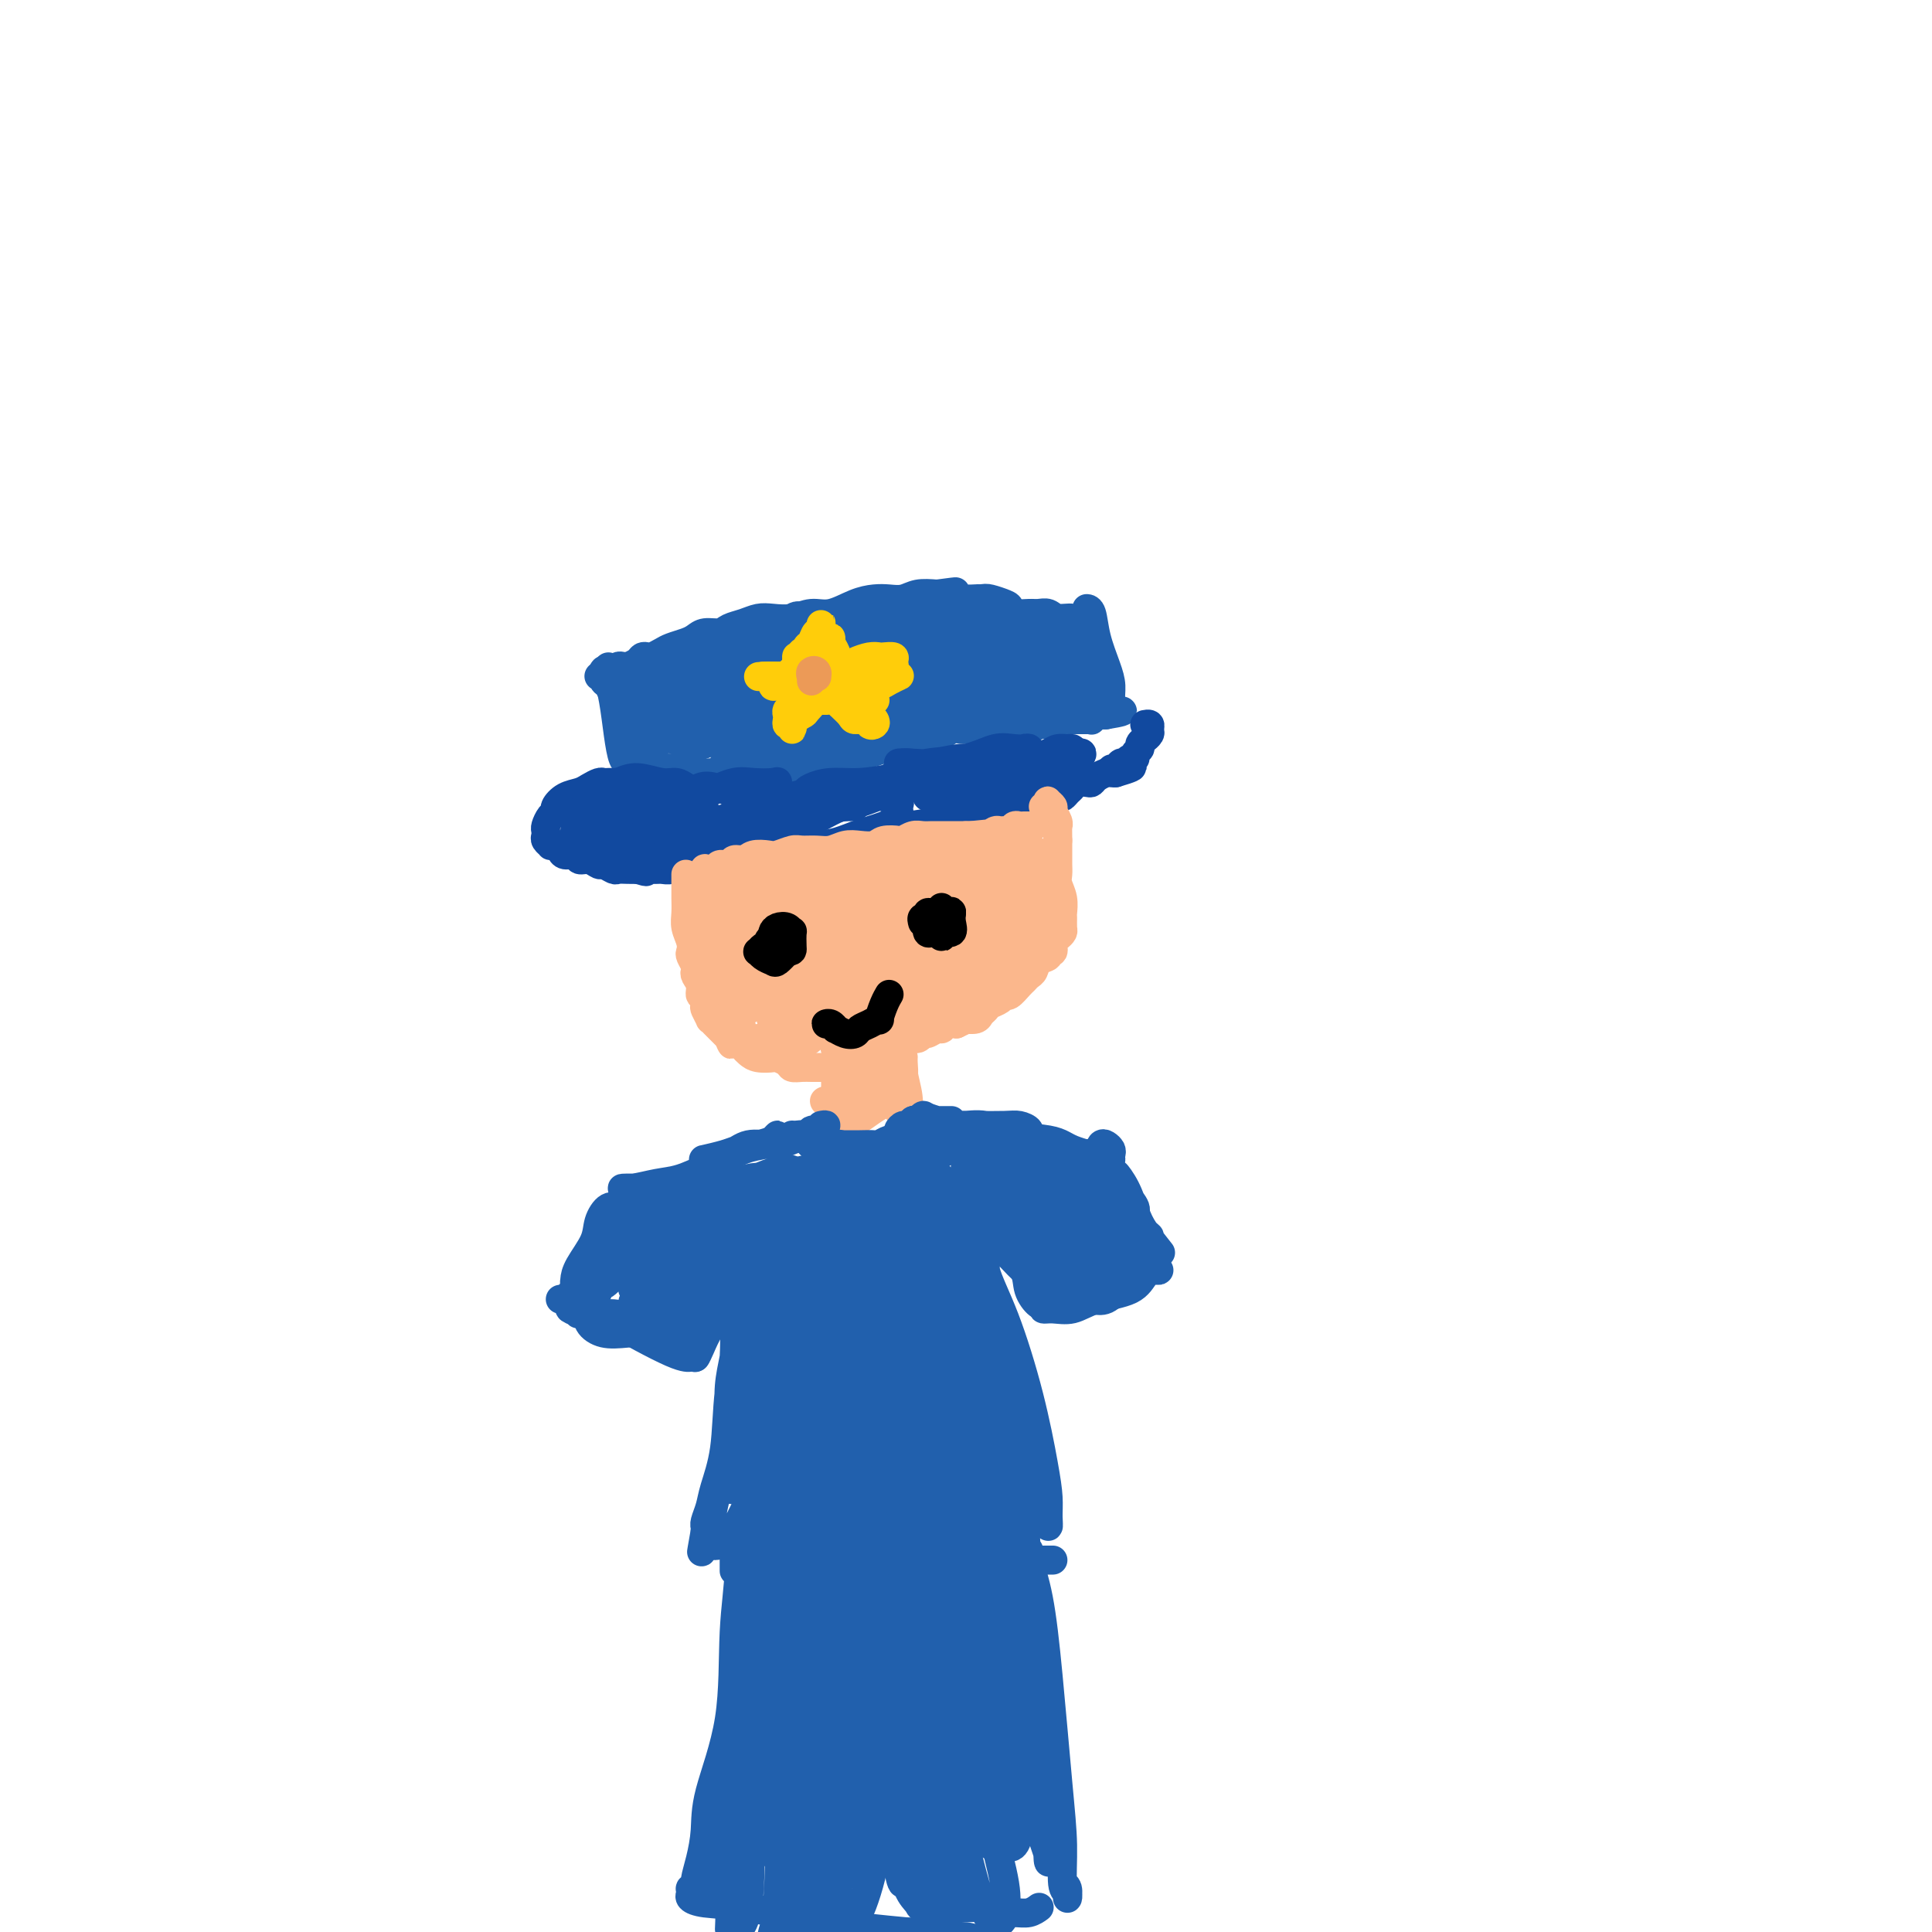<svg viewBox='0 0 400 400' version='1.1' xmlns='http://www.w3.org/2000/svg' xmlns:xlink='http://www.w3.org/1999/xlink'><g fill='none' stroke='#2160AD' stroke-width='6' stroke-linecap='round' stroke-linejoin='round'><path d='M127,142c-0.031,-0.329 -0.062,-0.659 0,-1c0.062,-0.341 0.216,-0.695 0,-1c-0.216,-0.305 -0.801,-0.561 -1,-1c-0.199,-0.439 -0.012,-1.060 0,-1c0.012,0.060 -0.151,0.800 0,2c0.151,1.200 0.616,2.860 1,5c0.384,2.140 0.687,4.760 1,7c0.313,2.240 0.635,4.101 1,5c0.365,0.899 0.774,0.835 1,1c0.226,0.165 0.271,0.560 0,0c-0.271,-0.560 -0.856,-2.076 -1,-3c-0.144,-0.924 0.155,-1.255 0,-2c-0.155,-0.745 -0.762,-1.905 -1,-3c-0.238,-1.095 -0.106,-2.124 0,-3c0.106,-0.876 0.187,-1.597 0,-2c-0.187,-0.403 -0.643,-0.486 -1,-1c-0.357,-0.514 -0.615,-1.458 -1,-2c-0.385,-0.542 -0.897,-0.681 -1,-1c-0.103,-0.319 0.203,-0.817 0,-1c-0.203,-0.183 -0.915,-0.052 -1,0c-0.085,0.052 0.458,0.026 1,0'/><path d='M125,140c-0.381,-2.570 0.668,-0.496 1,0c0.332,0.496 -0.051,-0.585 0,-1c0.051,-0.415 0.538,-0.163 1,0c0.462,0.163 0.901,0.237 1,0c0.099,-0.237 -0.142,-0.785 0,-1c0.142,-0.215 0.668,-0.096 1,0c0.332,0.096 0.469,0.170 1,0c0.531,-0.170 1.455,-0.584 2,-1c0.545,-0.416 0.711,-0.832 1,-1c0.289,-0.168 0.700,-0.086 1,0c0.300,0.086 0.489,0.178 1,0c0.511,-0.178 1.343,-0.626 2,-1c0.657,-0.374 1.139,-0.674 2,-1c0.861,-0.326 2.103,-0.679 3,-1c0.897,-0.321 1.451,-0.611 2,-1c0.549,-0.389 1.095,-0.879 2,-1c0.905,-0.121 2.170,0.125 3,0c0.830,-0.125 1.225,-0.621 2,-1c0.775,-0.379 1.929,-0.642 3,-1c1.071,-0.358 2.060,-0.812 3,-1c0.940,-0.188 1.833,-0.109 3,0c1.167,0.109 2.609,0.250 4,0c1.391,-0.250 2.732,-0.890 4,-1c1.268,-0.110 2.464,0.311 4,0c1.536,-0.311 3.411,-1.355 5,-2c1.589,-0.645 2.893,-0.891 4,-1c1.107,-0.109 2.018,-0.081 3,0c0.982,0.081 2.033,0.214 3,0c0.967,-0.214 1.848,-0.775 3,-1c1.152,-0.225 2.576,-0.112 4,0'/><path d='M194,123c6.265,-0.838 3.426,-0.432 3,0c-0.426,0.432 1.561,0.890 3,1c1.439,0.110 2.329,-0.128 3,0c0.671,0.128 1.124,0.623 2,1c0.876,0.377 2.174,0.636 3,1c0.826,0.364 1.178,0.834 2,1c0.822,0.166 2.112,0.029 3,0c0.888,-0.029 1.375,0.049 2,0c0.625,-0.049 1.389,-0.224 2,0c0.611,0.224 1.067,0.848 2,1c0.933,0.152 2.341,-0.169 3,0c0.659,0.169 0.568,0.829 1,1c0.432,0.171 1.385,-0.146 2,0c0.615,0.146 0.890,0.756 1,1c0.110,0.244 0.055,0.122 0,0'/><path d='M130,160c-0.049,-0.423 -0.099,-0.845 0,-1c0.099,-0.155 0.345,-0.041 1,0c0.655,0.041 1.719,0.011 2,0c0.281,-0.011 -0.220,-0.003 0,0c0.220,0.003 1.160,-0.000 2,0c0.840,0.000 1.580,0.004 2,0c0.420,-0.004 0.519,-0.015 1,0c0.481,0.015 1.344,0.057 2,0c0.656,-0.057 1.106,-0.211 2,0c0.894,0.211 2.233,0.788 3,1c0.767,0.212 0.962,0.058 2,0c1.038,-0.058 2.921,-0.019 4,0c1.079,0.019 1.356,0.019 2,0c0.644,-0.019 1.657,-0.057 3,0c1.343,0.057 3.017,0.207 4,0c0.983,-0.207 1.277,-0.773 2,-1c0.723,-0.227 1.877,-0.116 3,0c1.123,0.116 2.215,0.238 3,0c0.785,-0.238 1.264,-0.837 2,-1c0.736,-0.163 1.730,0.111 3,0c1.270,-0.111 2.815,-0.607 4,-1c1.185,-0.393 2.011,-0.683 3,-1c0.989,-0.317 2.140,-0.662 3,-1c0.860,-0.338 1.430,-0.669 2,-1'/><path d='M185,154c4.160,-1.172 2.059,-1.102 2,-1c-0.059,0.102 1.925,0.238 3,0c1.075,-0.238 1.242,-0.848 2,-1c0.758,-0.152 2.109,0.156 3,0c0.891,-0.156 1.324,-0.774 2,-1c0.676,-0.226 1.594,-0.061 2,0c0.406,0.061 0.298,0.016 1,0c0.702,-0.016 2.214,-0.004 3,0c0.786,0.004 0.847,0.001 1,0c0.153,-0.001 0.398,0.001 1,0c0.602,-0.001 1.561,-0.004 2,0c0.439,0.004 0.359,0.015 1,0c0.641,-0.015 2.003,-0.057 3,0c0.997,0.057 1.629,0.212 2,0c0.371,-0.212 0.481,-0.793 1,-1c0.519,-0.207 1.449,-0.041 2,0c0.551,0.041 0.725,-0.041 1,0c0.275,0.041 0.651,0.207 1,0c0.349,-0.207 0.671,-0.788 1,-1c0.329,-0.212 0.666,-0.057 1,0c0.334,0.057 0.667,0.015 1,0c0.333,-0.015 0.668,-0.004 1,0c0.332,0.004 0.663,0.002 1,0c0.337,-0.002 0.682,-0.004 1,0c0.318,0.004 0.610,0.015 1,0c0.390,-0.015 0.878,-0.057 1,0c0.122,0.057 -0.122,0.211 0,0c0.122,-0.211 0.610,-0.788 1,-1c0.390,-0.212 0.683,-0.061 1,0c0.317,0.061 0.659,0.030 1,0'/><path d='M229,148c6.746,-1.100 1.609,-0.851 0,-1c-1.609,-0.149 0.308,-0.695 1,-1c0.692,-0.305 0.158,-0.369 0,-1c-0.158,-0.631 0.059,-1.829 0,-3c-0.059,-1.171 -0.394,-2.314 -1,-4c-0.606,-1.686 -1.482,-3.916 -2,-6c-0.518,-2.084 -0.678,-4.023 -1,-5c-0.322,-0.977 -0.806,-0.994 -1,-1c-0.194,-0.006 -0.097,-0.003 0,0'/><path d='M129,145c-0.077,-0.345 -0.154,-0.689 0,-1c0.154,-0.311 0.539,-0.588 1,-1c0.461,-0.412 0.998,-0.959 1,-1c0.002,-0.041 -0.530,0.424 -1,1c-0.470,0.576 -0.878,1.264 -1,2c-0.122,0.736 0.041,1.522 0,2c-0.041,0.478 -0.287,0.649 0,1c0.287,0.351 1.106,0.881 2,1c0.894,0.119 1.864,-0.175 3,-1c1.136,-0.825 2.438,-2.182 4,-3c1.562,-0.818 3.384,-1.096 4,-2c0.616,-0.904 0.025,-2.434 0,-3c-0.025,-0.566 0.516,-0.169 0,0c-0.516,0.169 -2.090,0.110 -3,0c-0.910,-0.110 -1.156,-0.272 -2,0c-0.844,0.272 -2.286,0.978 -3,2c-0.714,1.022 -0.699,2.361 -1,4c-0.301,1.639 -0.918,3.580 -1,5c-0.082,1.420 0.372,2.321 1,3c0.628,0.679 1.429,1.138 2,1c0.571,-0.138 0.911,-0.873 2,-2c1.089,-1.127 2.928,-2.645 4,-4c1.072,-1.355 1.378,-2.545 2,-4c0.622,-1.455 1.560,-3.174 2,-4c0.440,-0.826 0.381,-0.759 0,-1c-0.381,-0.241 -1.086,-0.788 -2,-1c-0.914,-0.212 -2.039,-0.088 -3,0c-0.961,0.088 -1.759,0.139 -3,1c-1.241,0.861 -2.926,2.532 -4,4c-1.074,1.468 -1.537,2.734 -2,4'/><path d='M131,148c-0.969,1.687 -0.392,1.904 0,2c0.392,0.096 0.599,0.069 2,0c1.401,-0.069 3.997,-0.182 6,-1c2.003,-0.818 3.414,-2.343 5,-4c1.586,-1.657 3.347,-3.448 5,-5c1.653,-1.552 3.199,-2.865 4,-4c0.801,-1.135 0.858,-2.093 1,-3c0.142,-0.907 0.369,-1.763 0,-2c-0.369,-0.237 -1.335,0.147 -2,0c-0.665,-0.147 -1.030,-0.824 -2,0c-0.970,0.824 -2.545,3.148 -4,5c-1.455,1.852 -2.789,3.232 -4,5c-1.211,1.768 -2.300,3.926 -3,6c-0.700,2.074 -1.010,4.065 -1,5c0.010,0.935 0.340,0.813 1,1c0.660,0.187 1.650,0.683 3,0c1.350,-0.683 3.059,-2.546 5,-4c1.941,-1.454 4.115,-2.498 6,-4c1.885,-1.502 3.481,-3.461 5,-5c1.519,-1.539 2.960,-2.657 4,-4c1.040,-1.343 1.680,-2.911 2,-4c0.320,-1.089 0.321,-1.700 0,-2c-0.321,-0.300 -0.963,-0.290 -2,0c-1.037,0.290 -2.469,0.858 -4,2c-1.531,1.142 -3.160,2.857 -5,5c-1.840,2.143 -3.892,4.716 -6,7c-2.108,2.284 -4.272,4.281 -5,6c-0.728,1.719 -0.020,3.162 0,4c0.020,0.838 -0.648,1.072 0,1c0.648,-0.072 2.614,-0.449 4,-1c1.386,-0.551 2.193,-1.275 3,-2'/><path d='M149,152c2.212,-0.736 4.244,-1.577 6,-3c1.756,-1.423 3.238,-3.430 5,-5c1.762,-1.570 3.804,-2.705 5,-4c1.196,-1.295 1.545,-2.752 2,-4c0.455,-1.248 1.016,-2.287 1,-3c-0.016,-0.713 -0.608,-1.102 -1,-2c-0.392,-0.898 -0.583,-2.307 -1,-3c-0.417,-0.693 -1.061,-0.671 -2,0c-0.939,0.671 -2.173,1.990 -4,4c-1.827,2.010 -4.246,4.711 -6,7c-1.754,2.289 -2.841,4.166 -4,6c-1.159,1.834 -2.389,3.623 -3,5c-0.611,1.377 -0.601,2.340 0,3c0.601,0.660 1.794,1.017 3,1c1.206,-0.017 2.425,-0.408 4,-1c1.575,-0.592 3.508,-1.383 6,-3c2.492,-1.617 5.545,-4.058 8,-6c2.455,-1.942 4.314,-3.384 6,-5c1.686,-1.616 3.201,-3.406 4,-5c0.799,-1.594 0.883,-2.992 1,-4c0.117,-1.008 0.266,-1.625 0,-2c-0.266,-0.375 -0.947,-0.506 -2,0c-1.053,0.506 -2.479,1.650 -4,3c-1.521,1.350 -3.139,2.908 -5,5c-1.861,2.092 -3.965,4.719 -6,7c-2.035,2.281 -4.000,4.214 -5,6c-1.000,1.786 -1.036,3.423 -1,4c0.036,0.577 0.144,0.093 1,0c0.856,-0.093 2.461,0.206 4,0c1.539,-0.206 3.011,-0.916 5,-2c1.989,-1.084 4.494,-2.542 7,-4'/><path d='M173,147c3.796,-1.869 4.786,-3.541 6,-5c1.214,-1.459 2.654,-2.705 4,-4c1.346,-1.295 2.600,-2.639 3,-4c0.400,-1.361 -0.054,-2.740 0,-4c0.054,-1.260 0.614,-2.400 0,-3c-0.614,-0.600 -2.404,-0.660 -4,0c-1.596,0.660 -2.999,2.041 -5,4c-2.001,1.959 -4.599,4.497 -7,7c-2.401,2.503 -4.606,4.971 -6,7c-1.394,2.029 -1.979,3.618 -2,5c-0.021,1.382 0.520,2.556 1,3c0.480,0.444 0.898,0.158 2,0c1.102,-0.158 2.886,-0.190 5,-1c2.114,-0.810 4.556,-2.400 7,-4c2.444,-1.600 4.891,-3.212 7,-5c2.109,-1.788 3.881,-3.752 5,-5c1.119,-1.248 1.583,-1.780 2,-3c0.417,-1.220 0.785,-3.128 1,-4c0.215,-0.872 0.276,-0.708 0,-1c-0.276,-0.292 -0.888,-1.041 -2,-1c-1.112,0.041 -2.722,0.872 -5,2c-2.278,1.128 -5.223,2.554 -8,4c-2.777,1.446 -5.384,2.913 -8,5c-2.616,2.087 -5.240,4.794 -7,7c-1.760,2.206 -2.655,3.911 -3,5c-0.345,1.089 -0.139,1.563 0,2c0.139,0.437 0.211,0.838 1,1c0.789,0.162 2.294,0.085 4,-1c1.706,-1.085 3.613,-3.177 6,-5c2.387,-1.823 5.253,-3.378 8,-5c2.747,-1.622 5.373,-3.311 8,-5'/><path d='M186,139c4.989,-2.999 4.461,-2.496 5,-3c0.539,-0.504 2.145,-2.016 3,-3c0.855,-0.984 0.958,-1.441 1,-2c0.042,-0.559 0.024,-1.220 0,-2c-0.024,-0.780 -0.053,-1.680 -1,-2c-0.947,-0.320 -2.813,-0.061 -5,0c-2.187,0.061 -4.694,-0.077 -7,1c-2.306,1.077 -4.409,3.368 -7,6c-2.591,2.632 -5.670,5.606 -8,8c-2.330,2.394 -3.912,4.210 -5,6c-1.088,1.790 -1.684,3.556 -2,5c-0.316,1.444 -0.353,2.568 0,3c0.353,0.432 1.094,0.173 2,0c0.906,-0.173 1.975,-0.259 4,-1c2.025,-0.741 5.005,-2.139 8,-4c2.995,-1.861 6.005,-4.187 9,-6c2.995,-1.813 5.974,-3.113 8,-4c2.026,-0.887 3.097,-1.361 4,-2c0.903,-0.639 1.637,-1.443 2,-2c0.363,-0.557 0.355,-0.865 0,-1c-0.355,-0.135 -1.057,-0.095 -2,0c-0.943,0.095 -2.128,0.244 -4,1c-1.872,0.756 -4.430,2.117 -7,3c-2.570,0.883 -5.150,1.288 -7,2c-1.850,0.712 -2.968,1.732 -5,3c-2.032,1.268 -4.978,2.785 -7,4c-2.022,1.215 -3.119,2.130 -4,3c-0.881,0.870 -1.545,1.697 -2,2c-0.455,0.303 -0.699,0.082 -1,0c-0.301,-0.082 -0.657,-0.023 -1,0c-0.343,0.023 -0.671,0.012 -1,0'/><path d='M156,154c-3.473,1.794 -1.654,0.277 -1,0c0.654,-0.277 0.144,0.684 0,1c-0.144,0.316 0.078,-0.013 1,0c0.922,0.013 2.545,0.367 4,0c1.455,-0.367 2.744,-1.457 4,-2c1.256,-0.543 2.479,-0.539 4,-1c1.521,-0.461 3.339,-1.385 5,-2c1.661,-0.615 3.165,-0.919 4,-1c0.835,-0.081 1.002,0.061 1,0c-0.002,-0.061 -0.172,-0.325 -1,0c-0.828,0.325 -2.312,1.240 -4,2c-1.688,0.760 -3.579,1.367 -5,2c-1.421,0.633 -2.370,1.294 -4,2c-1.630,0.706 -3.940,1.458 -6,2c-2.060,0.542 -3.869,0.876 -5,1c-1.131,0.124 -1.584,0.040 -2,0c-0.416,-0.040 -0.794,-0.034 -1,0c-0.206,0.034 -0.241,0.097 1,0c1.241,-0.097 3.759,-0.353 6,-1c2.241,-0.647 4.205,-1.687 7,-3c2.795,-1.313 6.422,-2.901 10,-4c3.578,-1.099 7.107,-1.708 10,-2c2.893,-0.292 5.149,-0.267 7,0c1.851,0.267 3.297,0.776 5,1c1.703,0.224 3.664,0.161 5,0c1.336,-0.161 2.046,-0.422 3,-1c0.954,-0.578 2.153,-1.475 3,-2c0.847,-0.525 1.344,-0.680 1,-1c-0.344,-0.320 -1.527,-0.806 -3,-1c-1.473,-0.194 -3.237,-0.097 -5,0'/><path d='M200,144c-2.083,-0.131 -3.791,0.543 -6,1c-2.209,0.457 -4.920,0.697 -7,1c-2.080,0.303 -3.530,0.669 -5,1c-1.470,0.331 -2.962,0.627 -4,1c-1.038,0.373 -1.622,0.822 -1,1c0.622,0.178 2.452,0.083 4,0c1.548,-0.083 2.816,-0.156 5,-1c2.184,-0.844 5.286,-2.460 8,-3c2.714,-0.540 5.041,-0.005 7,0c1.959,0.005 3.549,-0.522 5,-1c1.451,-0.478 2.761,-0.909 4,-1c1.239,-0.091 2.405,0.157 2,0c-0.405,-0.157 -2.380,-0.717 -4,-1c-1.620,-0.283 -2.883,-0.287 -5,0c-2.117,0.287 -5.087,0.865 -8,1c-2.913,0.135 -5.770,-0.173 -8,0c-2.230,0.173 -3.834,0.828 -5,1c-1.166,0.172 -1.894,-0.138 -2,0c-0.106,0.138 0.409,0.724 1,1c0.591,0.276 1.257,0.243 3,0c1.743,-0.243 4.564,-0.695 7,-1c2.436,-0.305 4.489,-0.462 7,-1c2.511,-0.538 5.482,-1.457 8,-2c2.518,-0.543 4.584,-0.709 6,-1c1.416,-0.291 2.184,-0.707 3,-1c0.816,-0.293 1.681,-0.464 2,-1c0.319,-0.536 0.091,-1.439 0,-2c-0.091,-0.561 -0.046,-0.781 0,-1'/><path d='M217,135c0.086,-0.945 -2.200,-0.807 -4,-1c-1.800,-0.193 -3.114,-0.718 -5,-1c-1.886,-0.282 -4.345,-0.321 -7,0c-2.655,0.321 -5.506,1.002 -8,2c-2.494,0.998 -4.631,2.313 -6,3c-1.369,0.687 -1.970,0.745 -2,1c-0.030,0.255 0.512,0.707 1,1c0.488,0.293 0.922,0.427 2,0c1.078,-0.427 2.801,-1.413 5,-2c2.199,-0.587 4.875,-0.773 7,-2c2.125,-1.227 3.698,-3.495 5,-5c1.302,-1.505 2.334,-2.246 3,-3c0.666,-0.754 0.967,-1.521 1,-2c0.033,-0.479 -0.200,-0.670 -1,-1c-0.800,-0.330 -2.167,-0.799 -3,-1c-0.833,-0.201 -1.134,-0.132 -2,0c-0.866,0.132 -2.298,0.328 -3,1c-0.702,0.672 -0.673,1.819 -1,3c-0.327,1.181 -1.010,2.395 -1,4c0.010,1.605 0.712,3.601 1,5c0.288,1.399 0.160,2.201 1,3c0.840,0.799 2.646,1.596 4,2c1.354,0.404 2.256,0.414 3,0c0.744,-0.414 1.330,-1.253 2,-2c0.670,-0.747 1.426,-1.402 2,-2c0.574,-0.598 0.967,-1.140 1,-2c0.033,-0.860 -0.295,-2.040 -1,-3c-0.705,-0.960 -1.787,-1.701 -3,-2c-1.213,-0.299 -2.557,-0.158 -4,0c-1.443,0.158 -2.984,0.331 -4,1c-1.016,0.669 -1.508,1.835 -2,3'/><path d='M198,135c-0.992,1.188 -0.470,2.159 0,3c0.470,0.841 0.890,1.554 2,2c1.110,0.446 2.912,0.626 5,1c2.088,0.374 4.462,0.943 6,1c1.538,0.057 2.240,-0.396 3,-1c0.760,-0.604 1.579,-1.358 2,-2c0.421,-0.642 0.443,-1.174 0,-2c-0.443,-0.826 -1.352,-1.948 -2,-3c-0.648,-1.052 -1.035,-2.035 -2,-3c-0.965,-0.965 -2.506,-1.911 -4,-2c-1.494,-0.089 -2.940,0.679 -4,2c-1.060,1.321 -1.734,3.193 -2,5c-0.266,1.807 -0.125,3.548 0,5c0.125,1.452 0.236,2.615 1,4c0.764,1.385 2.183,2.991 3,4c0.817,1.009 1.031,1.421 2,2c0.969,0.579 2.694,1.326 4,1c1.306,-0.326 2.194,-1.726 3,-3c0.806,-1.274 1.530,-2.421 2,-4c0.470,-1.579 0.687,-3.590 1,-5c0.313,-1.410 0.724,-2.219 1,-3c0.276,-0.781 0.417,-1.535 0,-2c-0.417,-0.465 -1.393,-0.643 -2,0c-0.607,0.643 -0.845,2.105 -1,3c-0.155,0.895 -0.225,1.223 0,2c0.225,0.777 0.747,2.003 1,3c0.253,0.997 0.236,1.764 1,2c0.764,0.236 2.308,-0.061 3,0c0.692,0.061 0.533,0.478 1,0c0.467,-0.478 1.562,-1.851 2,-3c0.438,-1.149 0.219,-2.075 0,-3'/><path d='M224,139c0.084,-1.436 -1.208,-2.026 -2,-3c-0.792,-0.974 -1.086,-2.332 -2,-3c-0.914,-0.668 -2.449,-0.646 -3,0c-0.551,0.646 -0.117,1.914 0,3c0.117,1.086 -0.081,1.988 0,3c0.081,1.012 0.442,2.133 1,3c0.558,0.867 1.313,1.481 2,2c0.687,0.519 1.307,0.943 2,1c0.693,0.057 1.460,-0.255 2,-1c0.540,-0.745 0.854,-1.925 1,-3c0.146,-1.075 0.125,-2.044 0,-3c-0.125,-0.956 -0.355,-1.897 -1,-3c-0.645,-1.103 -1.705,-2.368 -2,-3c-0.295,-0.632 0.176,-0.632 0,0c-0.176,0.632 -0.999,1.897 -1,3c-0.001,1.103 0.820,2.045 1,3c0.180,0.955 -0.283,1.922 0,3c0.283,1.078 1.310,2.267 2,3c0.690,0.733 1.041,1.011 1,1c-0.041,-0.011 -0.475,-0.310 -1,-1c-0.525,-0.690 -1.141,-1.770 -2,-3c-0.859,-1.230 -1.960,-2.608 -3,-4c-1.040,-1.392 -2.019,-2.797 -3,-4c-0.981,-1.203 -1.962,-2.203 -3,-2c-1.038,0.203 -2.132,1.610 -3,3c-0.868,1.390 -1.512,2.762 -2,4c-0.488,1.238 -0.822,2.342 -1,3c-0.178,0.658 -0.202,0.869 0,1c0.202,0.131 0.629,0.180 1,0c0.371,-0.180 0.685,-0.590 1,-1'/><path d='M209,141c-0.442,1.544 0.454,0.404 1,-1c0.546,-1.404 0.741,-3.073 1,-4c0.259,-0.927 0.581,-1.112 0,-2c-0.581,-0.888 -2.065,-2.478 -3,-3c-0.935,-0.522 -1.321,0.024 -2,0c-0.679,-0.024 -1.652,-0.616 -2,0c-0.348,0.616 -0.070,2.442 0,4c0.070,1.558 -0.069,2.850 0,4c0.069,1.150 0.344,2.159 1,3c0.656,0.841 1.693,1.516 3,2c1.307,0.484 2.884,0.779 4,1c1.116,0.221 1.771,0.367 2,0c0.229,-0.367 0.030,-1.248 0,-2c-0.030,-0.752 0.107,-1.376 0,-2c-0.107,-0.624 -0.459,-1.248 -1,-2c-0.541,-0.752 -1.272,-1.632 -2,-2c-0.728,-0.368 -1.454,-0.222 -2,0c-0.546,0.222 -0.912,0.521 -1,1c-0.088,0.479 0.103,1.137 0,2c-0.103,0.863 -0.501,1.930 0,3c0.501,1.070 1.901,2.141 3,3c1.099,0.859 1.897,1.506 3,2c1.103,0.494 2.512,0.836 3,1c0.488,0.164 0.056,0.149 0,0c-0.056,-0.149 0.264,-0.432 0,-1c-0.264,-0.568 -1.114,-1.420 -2,-2c-0.886,-0.580 -1.809,-0.887 -3,-1c-1.191,-0.113 -2.649,-0.030 -4,0c-1.351,0.030 -2.594,0.008 -4,0c-1.406,-0.008 -2.973,-0.002 -4,0c-1.027,0.002 -1.513,0.001 -2,0'/><path d='M198,145c-2.745,0.008 -2.609,0.029 -3,0c-0.391,-0.029 -1.309,-0.109 -2,0c-0.691,0.109 -1.155,0.407 -2,1c-0.845,0.593 -2.072,1.483 -3,2c-0.928,0.517 -1.556,0.663 -2,1c-0.444,0.337 -0.703,0.864 -1,1c-0.297,0.136 -0.631,-0.121 -1,0c-0.369,0.121 -0.774,0.620 -1,1c-0.226,0.380 -0.272,0.641 -1,1c-0.728,0.359 -2.139,0.817 -3,1c-0.861,0.183 -1.173,0.091 -2,0c-0.827,-0.091 -2.171,-0.179 -3,0c-0.829,0.179 -1.145,0.627 -2,1c-0.855,0.373 -2.251,0.672 -3,1c-0.749,0.328 -0.853,0.685 -1,1c-0.147,0.315 -0.337,0.589 0,1c0.337,0.411 1.201,0.958 2,1c0.799,0.042 1.533,-0.422 3,-1c1.467,-0.578 3.668,-1.271 6,-2c2.332,-0.729 4.795,-1.494 7,-3c2.205,-1.506 4.153,-3.753 6,-5c1.847,-1.247 3.594,-1.493 5,-2c1.406,-0.507 2.470,-1.276 3,-2c0.530,-0.724 0.524,-1.405 1,-2c0.476,-0.595 1.434,-1.104 2,-2c0.566,-0.896 0.740,-2.179 1,-3c0.260,-0.821 0.606,-1.179 1,-2c0.394,-0.821 0.837,-2.106 1,-3c0.163,-0.894 0.047,-1.398 0,-2c-0.047,-0.602 -0.023,-1.301 0,-2'/><path d='M206,127c0.735,-2.473 -0.426,-0.656 -1,0c-0.574,0.656 -0.560,0.150 -1,0c-0.440,-0.150 -1.335,0.054 -2,0c-0.665,-0.054 -1.100,-0.366 -2,0c-0.900,0.366 -2.263,1.412 -3,2c-0.737,0.588 -0.847,0.719 -1,1c-0.153,0.281 -0.349,0.712 0,1c0.349,0.288 1.242,0.432 2,0c0.758,-0.432 1.382,-1.441 2,-2c0.618,-0.559 1.232,-0.667 2,-1c0.768,-0.333 1.691,-0.891 2,-1c0.309,-0.109 0.003,0.230 0,0c-0.003,-0.230 0.297,-1.028 0,-1c-0.297,0.028 -1.190,0.883 -2,1c-0.810,0.117 -1.537,-0.505 -2,0c-0.463,0.505 -0.663,2.136 -1,3c-0.337,0.864 -0.811,0.961 -1,1c-0.189,0.039 -0.095,0.019 0,0'/></g>
<g fill='none' stroke='#11499F' stroke-width='6' stroke-linecap='round' stroke-linejoin='round'><path d='M128,162c-0.335,0.002 -0.670,0.003 -1,0c-0.330,-0.003 -0.654,-0.012 -1,0c-0.346,0.012 -0.715,0.044 -1,0c-0.285,-0.044 -0.487,-0.163 -1,0c-0.513,0.163 -1.338,0.607 -2,1c-0.662,0.393 -1.161,0.734 -2,1c-0.839,0.266 -2.018,0.456 -3,1c-0.982,0.544 -1.766,1.441 -2,2c-0.234,0.559 0.081,0.780 0,1c-0.081,0.220 -0.559,0.440 -1,1c-0.441,0.560 -0.846,1.460 -1,2c-0.154,0.540 -0.056,0.719 0,1c0.056,0.281 0.070,0.663 0,1c-0.070,0.337 -0.226,0.629 0,1c0.226,0.371 0.833,0.821 1,1c0.167,0.179 -0.106,0.085 0,0c0.106,-0.085 0.591,-0.162 1,0c0.409,0.162 0.742,0.564 1,1c0.258,0.436 0.440,0.905 1,1c0.560,0.095 1.497,-0.186 2,0c0.503,0.186 0.573,0.838 1,1c0.427,0.162 1.213,-0.167 2,0c0.787,0.167 1.576,0.829 2,1c0.424,0.171 0.484,-0.150 1,0c0.516,0.150 1.489,0.772 2,1c0.511,0.228 0.561,0.061 1,0c0.439,-0.061 1.268,-0.018 2,0c0.732,0.018 1.366,0.009 2,0'/><path d='M132,180c3.070,0.927 1.247,0.244 1,0c-0.247,-0.244 1.084,-0.050 2,0c0.916,0.050 1.419,-0.043 2,0c0.581,0.043 1.240,0.222 2,0c0.760,-0.222 1.620,-0.844 2,-1c0.380,-0.156 0.281,0.154 1,0c0.719,-0.154 2.256,-0.772 3,-1c0.744,-0.228 0.694,-0.065 1,0c0.306,0.065 0.969,0.031 2,0c1.031,-0.031 2.431,-0.061 3,0c0.569,0.061 0.309,0.213 1,0c0.691,-0.213 2.335,-0.792 3,-1c0.665,-0.208 0.351,-0.045 1,0c0.649,0.045 2.261,-0.026 3,0c0.739,0.026 0.607,0.151 1,0c0.393,-0.151 1.313,-0.577 2,-1c0.687,-0.423 1.143,-0.845 2,-1c0.857,-0.155 2.116,-0.045 3,0c0.884,0.045 1.393,0.026 2,0c0.607,-0.026 1.314,-0.058 2,0c0.686,0.058 1.352,0.208 2,0c0.648,-0.208 1.277,-0.774 2,-1c0.723,-0.226 1.541,-0.113 2,0c0.459,0.113 0.561,0.228 1,0c0.439,-0.228 1.217,-0.797 2,-1c0.783,-0.203 1.572,-0.040 2,0c0.428,0.040 0.496,-0.045 1,0c0.504,0.045 1.444,0.218 2,0c0.556,-0.218 0.727,-0.828 1,-1c0.273,-0.172 0.650,0.094 1,0c0.350,-0.094 0.675,-0.547 1,-1'/><path d='M188,171c9.080,-1.388 3.779,-0.357 2,0c-1.779,0.357 -0.035,0.039 1,0c1.035,-0.039 1.363,0.200 2,0c0.637,-0.200 1.584,-0.838 2,-1c0.416,-0.162 0.300,0.154 1,0c0.700,-0.154 2.215,-0.777 3,-1c0.785,-0.223 0.839,-0.045 1,0c0.161,0.045 0.428,-0.044 1,0c0.572,0.044 1.448,0.222 2,0c0.552,-0.222 0.778,-0.844 1,-1c0.222,-0.156 0.440,0.154 1,0c0.560,-0.154 1.464,-0.774 2,-1c0.536,-0.226 0.706,-0.060 1,0c0.294,0.060 0.711,0.012 1,0c0.289,-0.012 0.448,0.012 1,0c0.552,-0.012 1.496,-0.059 2,0c0.504,0.059 0.569,0.226 1,0c0.431,-0.226 1.229,-0.844 2,-1c0.771,-0.156 1.516,0.151 2,0c0.484,-0.151 0.707,-0.761 1,-1c0.293,-0.239 0.655,-0.106 1,0c0.345,0.106 0.674,0.186 1,0c0.326,-0.186 0.651,-0.638 1,-1c0.349,-0.362 0.722,-0.636 1,-1c0.278,-0.364 0.459,-0.819 1,-1c0.541,-0.181 1.440,-0.087 2,0c0.560,0.087 0.780,0.167 1,0c0.220,-0.167 0.440,-0.581 1,-1c0.560,-0.419 1.458,-0.844 2,-1c0.542,-0.156 0.726,-0.045 1,0c0.274,0.045 0.637,0.022 1,0'/><path d='M231,160c6.664,-1.944 1.823,-1.304 0,-1c-1.823,0.304 -0.629,0.274 0,0c0.629,-0.274 0.695,-0.791 1,-1c0.305,-0.209 0.851,-0.112 1,0c0.149,0.112 -0.100,0.237 0,0c0.100,-0.237 0.547,-0.837 1,-1c0.453,-0.163 0.910,0.110 1,0c0.090,-0.110 -0.187,-0.603 0,-1c0.187,-0.397 0.839,-0.698 1,-1c0.161,-0.302 -0.167,-0.606 0,-1c0.167,-0.394 0.830,-0.880 1,-1c0.170,-0.120 -0.154,0.126 0,0c0.154,-0.126 0.787,-0.622 1,-1c0.213,-0.378 0.005,-0.637 0,-1c-0.005,-0.363 0.191,-0.828 0,-1c-0.191,-0.172 -0.769,-0.049 -1,0c-0.231,0.049 -0.116,0.025 0,0'/><path d='M133,165c0.120,-0.454 0.241,-0.908 0,-1c-0.241,-0.092 -0.842,0.177 -1,0c-0.158,-0.177 0.127,-0.801 0,-1c-0.127,-0.199 -0.668,0.026 -1,0c-0.332,-0.026 -0.457,-0.302 -1,0c-0.543,0.302 -1.505,1.181 -2,2c-0.495,0.819 -0.524,1.579 -1,2c-0.476,0.421 -1.399,0.503 -2,1c-0.601,0.497 -0.878,1.409 -1,2c-0.122,0.591 -0.088,0.860 0,1c0.088,0.140 0.229,0.150 1,0c0.771,-0.150 2.172,-0.461 3,-1c0.828,-0.539 1.082,-1.308 2,-2c0.918,-0.692 2.499,-1.308 3,-2c0.501,-0.692 -0.077,-1.461 0,-2c0.077,-0.539 0.809,-0.847 1,-1c0.191,-0.153 -0.158,-0.150 -1,0c-0.842,0.150 -2.177,0.446 -3,1c-0.823,0.554 -1.133,1.368 -2,2c-0.867,0.632 -2.291,1.084 -3,2c-0.709,0.916 -0.703,2.295 -1,3c-0.297,0.705 -0.898,0.737 -1,1c-0.102,0.263 0.294,0.758 1,1c0.706,0.242 1.723,0.231 3,0c1.277,-0.231 2.812,-0.682 4,-1c1.188,-0.318 2.027,-0.502 3,-1c0.973,-0.498 2.081,-1.310 3,-2c0.919,-0.690 1.648,-1.257 2,-2c0.352,-0.743 0.325,-1.662 0,-2c-0.325,-0.338 -0.950,-0.097 -2,0c-1.050,0.097 -2.525,0.048 -4,0'/><path d='M133,165c-1.879,-0.102 -3.575,0.642 -5,1c-1.425,0.358 -2.577,0.329 -4,1c-1.423,0.671 -3.116,2.042 -4,3c-0.884,0.958 -0.959,1.503 -1,2c-0.041,0.497 -0.049,0.945 0,1c0.049,0.055 0.156,-0.285 1,0c0.844,0.285 2.426,1.194 4,1c1.574,-0.194 3.141,-1.491 5,-2c1.859,-0.509 4.009,-0.232 6,-1c1.991,-0.768 3.822,-2.583 5,-4c1.178,-1.417 1.701,-2.437 2,-3c0.299,-0.563 0.373,-0.670 0,-1c-0.373,-0.330 -1.195,-0.882 -2,-1c-0.805,-0.118 -1.595,0.199 -3,0c-1.405,-0.199 -3.424,-0.912 -5,-1c-1.576,-0.088 -2.707,0.451 -4,1c-1.293,0.549 -2.746,1.108 -4,2c-1.254,0.892 -2.308,2.117 -3,3c-0.692,0.883 -1.023,1.425 -1,2c0.023,0.575 0.401,1.185 1,2c0.599,0.815 1.421,1.836 3,2c1.579,0.164 3.915,-0.530 6,-1c2.085,-0.470 3.920,-0.718 6,-1c2.080,-0.282 4.405,-0.600 6,-1c1.595,-0.400 2.459,-0.882 3,-1c0.541,-0.118 0.757,0.127 1,0c0.243,-0.127 0.513,-0.628 0,-1c-0.513,-0.372 -1.808,-0.615 -3,-1c-1.192,-0.385 -2.283,-0.911 -4,-1c-1.717,-0.089 -4.062,0.260 -6,1c-1.938,0.740 -3.469,1.870 -5,3'/><path d='M128,170c-2.103,1.389 -1.859,2.863 -2,4c-0.141,1.137 -0.667,1.938 0,2c0.667,0.062 2.527,-0.613 4,-1c1.473,-0.387 2.561,-0.485 4,-1c1.439,-0.515 3.230,-1.447 5,-2c1.770,-0.553 3.517,-0.726 5,-1c1.483,-0.274 2.700,-0.647 4,-1c1.300,-0.353 2.682,-0.685 4,-1c1.318,-0.315 2.572,-0.613 3,-1c0.428,-0.387 0.029,-0.863 0,-1c-0.029,-0.137 0.314,0.067 0,0c-0.314,-0.067 -1.283,-0.403 -2,-1c-0.717,-0.597 -1.183,-1.455 -2,-2c-0.817,-0.545 -1.984,-0.778 -3,-1c-1.016,-0.222 -1.879,-0.434 -3,0c-1.121,0.434 -2.499,1.515 -4,3c-1.501,1.485 -3.123,3.373 -4,5c-0.877,1.627 -1.009,2.993 -1,4c0.009,1.007 0.157,1.655 1,2c0.843,0.345 2.380,0.388 4,0c1.620,-0.388 3.324,-1.208 5,-2c1.676,-0.792 3.324,-1.557 5,-3c1.676,-1.443 3.379,-3.563 5,-5c1.621,-1.437 3.159,-2.190 4,-3c0.841,-0.810 0.985,-1.676 1,-2c0.015,-0.324 -0.100,-0.107 -1,0c-0.900,0.107 -2.584,0.103 -4,0c-1.416,-0.103 -2.565,-0.306 -4,0c-1.435,0.306 -3.156,1.121 -5,2c-1.844,0.879 -3.813,1.823 -5,3c-1.187,1.177 -1.594,2.589 -2,4'/><path d='M140,171c-2.217,2.300 -1.760,3.550 -1,4c0.760,0.450 1.824,0.101 3,0c1.176,-0.101 2.466,0.046 4,0c1.534,-0.046 3.312,-0.285 5,-1c1.688,-0.715 3.285,-1.905 5,-3c1.715,-1.095 3.549,-2.095 5,-3c1.451,-0.905 2.521,-1.715 3,-2c0.479,-0.285 0.369,-0.046 0,0c-0.369,0.046 -0.995,-0.100 -2,0c-1.005,0.100 -2.388,0.446 -4,1c-1.612,0.554 -3.453,1.314 -5,2c-1.547,0.686 -2.800,1.296 -4,2c-1.200,0.704 -2.346,1.503 -3,2c-0.654,0.497 -0.817,0.692 0,1c0.817,0.308 2.614,0.727 4,1c1.386,0.273 2.362,0.399 4,0c1.638,-0.399 3.937,-1.322 6,-2c2.063,-0.678 3.889,-1.110 6,-2c2.111,-0.890 4.506,-2.239 6,-3c1.494,-0.761 2.088,-0.934 3,-1c0.912,-0.066 2.143,-0.024 2,0c-0.143,0.024 -1.660,0.032 -3,0c-1.340,-0.032 -2.503,-0.103 -4,0c-1.497,0.103 -3.326,0.382 -5,1c-1.674,0.618 -3.192,1.577 -5,2c-1.808,0.423 -3.907,0.309 -5,1c-1.093,0.691 -1.180,2.185 -1,3c0.180,0.815 0.625,0.950 2,1c1.375,0.050 3.678,0.014 6,0c2.322,-0.014 4.661,-0.007 7,0'/><path d='M169,175c3.818,-0.202 5.863,-1.206 8,-2c2.137,-0.794 4.367,-1.379 6,-2c1.633,-0.621 2.669,-1.279 3,-2c0.331,-0.721 -0.044,-1.504 0,-2c0.044,-0.496 0.508,-0.704 0,-1c-0.508,-0.296 -1.986,-0.680 -3,-1c-1.014,-0.320 -1.563,-0.576 -3,-1c-1.437,-0.424 -3.763,-1.017 -6,-1c-2.237,0.017 -4.384,0.645 -6,1c-1.616,0.355 -2.701,0.437 -4,1c-1.299,0.563 -2.811,1.605 -3,2c-0.189,0.395 0.946,0.141 2,0c1.054,-0.141 2.026,-0.170 4,0c1.974,0.170 4.950,0.539 8,0c3.050,-0.539 6.176,-1.987 9,-3c2.824,-1.013 5.348,-1.593 7,-2c1.652,-0.407 2.433,-0.642 3,-1c0.567,-0.358 0.919,-0.838 1,-1c0.081,-0.162 -0.109,-0.006 -1,0c-0.891,0.006 -2.483,-0.139 -4,0c-1.517,0.139 -2.958,0.563 -5,1c-2.042,0.437 -4.685,0.889 -7,1c-2.315,0.111 -4.302,-0.117 -6,0c-1.698,0.117 -3.106,0.579 -4,1c-0.894,0.421 -1.273,0.801 -1,1c0.273,0.199 1.200,0.218 3,0c1.800,-0.218 4.474,-0.672 7,-1c2.526,-0.328 4.904,-0.531 8,-1c3.096,-0.469 6.911,-1.203 10,-2c3.089,-0.797 5.454,-1.656 7,-2c1.546,-0.344 2.273,-0.172 3,0'/><path d='M205,158c6.266,-0.776 3.429,-0.215 2,0c-1.429,0.215 -1.452,0.085 -2,0c-0.548,-0.085 -1.620,-0.127 -3,0c-1.380,0.127 -3.067,0.421 -5,1c-1.933,0.579 -4.114,1.444 -6,2c-1.886,0.556 -3.479,0.802 -5,1c-1.521,0.198 -2.970,0.347 -3,0c-0.030,-0.347 1.359,-1.189 3,-2c1.641,-0.811 3.534,-1.590 6,-2c2.466,-0.410 5.505,-0.451 8,-1c2.495,-0.549 4.446,-1.607 6,-2c1.554,-0.393 2.709,-0.120 4,0c1.291,0.120 2.716,0.089 3,0c0.284,-0.089 -0.575,-0.235 -1,0c-0.425,0.235 -0.417,0.851 -1,1c-0.583,0.149 -1.758,-0.170 -3,0c-1.242,0.170 -2.553,0.831 -4,1c-1.447,0.169 -3.031,-0.152 -5,0c-1.969,0.152 -4.322,0.777 -6,1c-1.678,0.223 -2.682,0.046 -4,0c-1.318,-0.046 -2.951,0.041 -3,0c-0.049,-0.041 1.487,-0.211 3,0c1.513,0.211 3.002,0.802 5,1c1.998,0.198 4.505,0.001 7,0c2.495,-0.001 4.980,0.192 7,0c2.020,-0.192 3.577,-0.769 5,-1c1.423,-0.231 2.711,-0.115 4,0'/><path d='M217,158c4.506,0.009 0.272,0.031 -2,0c-2.272,-0.031 -2.583,-0.114 -4,0c-1.417,0.114 -3.942,0.427 -6,1c-2.058,0.573 -3.651,1.407 -6,2c-2.349,0.593 -5.453,0.943 -7,1c-1.547,0.057 -1.535,-0.181 -2,0c-0.465,0.181 -1.406,0.781 -1,1c0.406,0.219 2.158,0.056 4,0c1.842,-0.056 3.772,-0.005 6,0c2.228,0.005 4.752,-0.037 8,-1c3.248,-0.963 7.218,-2.847 10,-4c2.782,-1.153 4.376,-1.574 5,-2c0.624,-0.426 0.280,-0.857 0,-1c-0.280,-0.143 -0.495,0.001 -1,0c-0.505,-0.001 -1.301,-0.149 -2,0c-0.699,0.149 -1.301,0.593 -2,1c-0.699,0.407 -1.496,0.777 -3,1c-1.504,0.223 -3.715,0.298 -6,1c-2.285,0.702 -4.642,2.029 -7,3c-2.358,0.971 -4.715,1.584 -6,2c-1.285,0.416 -1.496,0.635 -2,1c-0.504,0.365 -1.301,0.876 -1,1c0.301,0.124 1.700,-0.141 3,0c1.300,0.141 2.499,0.687 4,1c1.501,0.313 3.303,0.393 5,0c1.697,-0.393 3.290,-1.260 5,-2c1.710,-0.740 3.537,-1.353 5,-2c1.463,-0.647 2.561,-1.328 3,-2c0.439,-0.672 0.220,-1.336 0,-2'/><path d='M217,158c2.239,-1.192 1.335,-0.172 1,0c-0.335,0.172 -0.101,-0.503 0,-1c0.101,-0.497 0.069,-0.817 0,-1c-0.069,-0.183 -0.176,-0.231 -1,0c-0.824,0.231 -2.363,0.741 -4,1c-1.637,0.259 -3.370,0.266 -5,1c-1.630,0.734 -3.158,2.195 -4,3c-0.842,0.805 -0.999,0.955 -1,1c-0.001,0.045 0.152,-0.014 1,0c0.848,0.014 2.390,0.101 4,0c1.610,-0.101 3.286,-0.391 5,-1c1.714,-0.609 3.464,-1.538 5,-2c1.536,-0.462 2.857,-0.456 4,-1c1.143,-0.544 2.107,-1.639 2,-2c-0.107,-0.361 -1.284,0.011 -2,0c-0.716,-0.011 -0.972,-0.407 -2,0c-1.028,0.407 -2.828,1.615 -4,2c-1.172,0.385 -1.714,-0.054 -3,0c-1.286,0.054 -3.315,0.602 -5,1c-1.685,0.398 -3.027,0.646 -4,1c-0.973,0.354 -1.578,0.813 -2,1c-0.422,0.187 -0.660,0.103 -1,0c-0.340,-0.103 -0.781,-0.224 -1,0c-0.219,0.224 -0.216,0.792 -1,1c-0.784,0.208 -2.354,0.056 -4,0c-1.646,-0.056 -3.366,-0.015 -4,0c-0.634,0.015 -0.181,0.004 0,0c0.181,-0.004 0.091,-0.002 0,0'/></g>
<g fill='none' stroke='#FFCD0A' stroke-width='6' stroke-linecap='round' stroke-linejoin='round'><path d='M164,145c0.008,0.024 0.016,0.048 0,0c-0.016,-0.048 -0.057,-0.168 0,0c0.057,0.168 0.210,0.624 0,1c-0.210,0.376 -0.785,0.672 -1,1c-0.215,0.328 -0.070,0.688 0,1c0.070,0.312 0.064,0.574 0,1c-0.064,0.426 -0.185,1.014 0,1c0.185,-0.014 0.675,-0.631 1,-1c0.325,-0.369 0.484,-0.491 1,-1c0.516,-0.509 1.389,-1.406 2,-2c0.611,-0.594 0.959,-0.884 1,-1c0.041,-0.116 -0.225,-0.056 0,0c0.225,0.056 0.943,0.109 1,0c0.057,-0.109 -0.545,-0.381 -1,0c-0.455,0.381 -0.763,1.413 -1,2c-0.237,0.587 -0.403,0.729 -1,1c-0.597,0.271 -1.626,0.672 -2,1c-0.374,0.328 -0.095,0.583 0,1c0.095,0.417 0.004,0.995 0,1c-0.004,0.005 0.079,-0.562 0,-1c-0.079,-0.438 -0.320,-0.746 0,-1c0.320,-0.254 1.202,-0.453 2,-1c0.798,-0.547 1.514,-1.442 2,-2c0.486,-0.558 0.743,-0.779 1,-1'/><path d='M169,145c0.898,-0.789 0.644,-0.761 1,-1c0.356,-0.239 1.322,-0.745 2,-1c0.678,-0.255 1.069,-0.261 1,0c-0.069,0.261 -0.597,0.788 -1,1c-0.403,0.212 -0.681,0.109 -1,0c-0.319,-0.109 -0.681,-0.225 -1,0c-0.319,0.225 -0.597,0.792 -1,1c-0.403,0.208 -0.933,0.056 -1,0c-0.067,-0.056 0.328,-0.015 1,0c0.672,0.015 1.621,0.004 2,0c0.379,-0.004 0.190,-0.002 0,0'/><path d='M175,146c-0.452,0.114 -0.904,0.229 -1,0c-0.096,-0.229 0.163,-0.801 0,-1c-0.163,-0.199 -0.749,-0.025 -1,0c-0.251,0.025 -0.165,-0.099 0,0c0.165,0.099 0.411,0.423 1,1c0.589,0.577 1.520,1.409 2,2c0.480,0.591 0.508,0.941 1,1c0.492,0.059 1.447,-0.172 2,0c0.553,0.172 0.705,0.747 1,1c0.295,0.253 0.732,0.184 1,0c0.268,-0.184 0.366,-0.484 0,-1c-0.366,-0.516 -1.197,-1.248 -2,-2c-0.803,-0.752 -1.577,-1.523 -2,-2c-0.423,-0.477 -0.495,-0.660 -1,-1c-0.505,-0.340 -1.443,-0.838 -2,-1c-0.557,-0.162 -0.732,0.013 -1,0c-0.268,-0.013 -0.628,-0.214 0,0c0.628,0.214 2.246,0.842 3,1c0.754,0.158 0.645,-0.153 1,0c0.355,0.153 1.172,0.772 2,1c0.828,0.228 1.665,0.065 2,0c0.335,-0.065 0.167,-0.033 0,0'/><path d='M166,135c-0.421,0.462 -0.842,0.924 -1,1c-0.158,0.076 -0.053,-0.236 0,0c0.053,0.236 0.056,1.018 0,1c-0.056,-0.018 -0.170,-0.836 0,-1c0.170,-0.164 0.624,0.325 1,0c0.376,-0.325 0.675,-1.463 1,-2c0.325,-0.537 0.675,-0.474 1,-1c0.325,-0.526 0.623,-1.640 1,-2c0.377,-0.360 0.833,0.036 1,0c0.167,-0.036 0.045,-0.504 0,-1c-0.045,-0.496 -0.012,-1.019 0,-1c0.012,0.019 0.003,0.581 0,1c-0.003,0.419 -0.002,0.694 0,1c0.002,0.306 0.003,0.643 0,1c-0.003,0.357 -0.011,0.736 0,1c0.011,0.264 0.040,0.414 0,1c-0.040,0.586 -0.151,1.608 0,2c0.151,0.392 0.562,0.154 1,0c0.438,-0.154 0.903,-0.226 1,0c0.097,0.226 -0.174,0.748 0,1c0.174,0.252 0.793,0.235 1,0c0.207,-0.235 0.003,-0.687 0,-1c-0.003,-0.313 0.195,-0.486 0,-1c-0.195,-0.514 -0.783,-1.369 -1,-2c-0.217,-0.631 -0.062,-1.037 0,-1c0.062,0.037 0.031,0.519 0,1'/><path d='M172,133c-0.060,-0.059 -0.212,1.295 0,2c0.212,0.705 0.786,0.763 1,1c0.214,0.237 0.069,0.653 0,1c-0.069,0.347 -0.060,0.626 0,1c0.060,0.374 0.171,0.842 0,1c-0.171,0.158 -0.624,0.004 -1,0c-0.376,-0.004 -0.674,0.142 -1,0c-0.326,-0.142 -0.679,-0.571 -1,-1c-0.321,-0.429 -0.609,-0.857 -1,-1c-0.391,-0.143 -0.885,-0.000 -1,0c-0.115,0.000 0.150,-0.142 0,0c-0.150,0.142 -0.713,0.568 -1,1c-0.287,0.432 -0.298,0.872 0,1c0.298,0.128 0.905,-0.054 1,0c0.095,0.054 -0.321,0.343 0,0c0.321,-0.343 1.380,-1.319 2,-2c0.620,-0.681 0.801,-1.069 1,-1c0.199,0.069 0.414,0.593 0,1c-0.414,0.407 -1.459,0.698 -2,1c-0.541,0.302 -0.579,0.617 -1,1c-0.421,0.383 -1.224,0.834 -2,1c-0.776,0.166 -1.526,0.045 -2,0c-0.474,-0.045 -0.674,-0.015 -1,0c-0.326,0.015 -0.778,0.014 -1,0c-0.222,-0.014 -0.214,-0.042 0,0c0.214,0.042 0.632,0.155 1,0c0.368,-0.155 0.684,-0.577 1,-1'/><path d='M164,139c-0.986,0.001 1.051,0.004 2,0c0.949,-0.004 0.812,-0.015 1,0c0.188,0.015 0.700,0.057 1,0c0.300,-0.057 0.388,-0.211 0,0c-0.388,0.211 -1.251,0.789 -2,1c-0.749,0.211 -1.382,0.057 -2,0c-0.618,-0.057 -1.220,-0.015 -2,0c-0.780,0.015 -1.738,0.004 -2,0c-0.262,-0.004 0.170,-0.001 0,0c-0.170,0.001 -0.944,0.000 -1,0c-0.056,-0.000 0.604,-0.000 1,0c0.396,0.000 0.526,0.000 1,0c0.474,-0.000 1.290,-0.000 2,0c0.710,0.000 1.314,0.000 2,0c0.686,-0.000 1.454,-0.000 2,0c0.546,0.000 0.870,0.000 1,0c0.130,-0.000 0.065,-0.000 0,0'/><path d='M168,139c-1.148,0.030 -2.297,0.061 -3,0c-0.703,-0.061 -0.962,-0.212 -1,0c-0.038,0.212 0.144,0.789 0,1c-0.144,0.211 -0.612,0.057 -1,0c-0.388,-0.057 -0.694,-0.015 -1,0c-0.306,0.015 -0.612,0.004 -1,0c-0.388,-0.004 -0.858,-0.001 -1,0c-0.142,0.001 0.044,0.000 0,0c-0.044,-0.000 -0.319,0.000 0,0c0.319,-0.000 1.232,-0.001 2,0c0.768,0.001 1.391,0.004 2,0c0.609,-0.004 1.205,-0.015 2,0c0.795,0.015 1.790,0.056 2,0c0.210,-0.056 -0.365,-0.207 -1,0c-0.635,0.207 -1.331,0.774 -2,1c-0.669,0.226 -1.312,0.113 -2,0c-0.688,-0.113 -1.421,-0.225 -2,0c-0.579,0.225 -1.004,0.788 -1,1c0.004,0.212 0.436,0.072 1,0c0.564,-0.072 1.259,-0.076 2,0c0.741,0.076 1.529,0.230 2,0c0.471,-0.230 0.627,-0.846 1,-1c0.373,-0.154 0.963,0.155 1,0c0.037,-0.155 -0.479,-0.774 -1,-1c-0.521,-0.226 -1.047,-0.061 -2,0c-0.953,0.061 -2.334,0.016 -3,0c-0.666,-0.016 -0.619,-0.005 -1,0c-0.381,0.005 -1.191,0.002 -2,0'/><path d='M158,140c-1.667,0.155 -0.833,0.042 0,0c0.833,-0.042 1.667,-0.012 2,0c0.333,0.012 0.167,0.006 0,0'/><path d='M175,140c-0.323,-0.024 -0.646,-0.048 -1,0c-0.354,0.048 -0.741,0.167 -1,0c-0.259,-0.167 -0.392,-0.619 0,-1c0.392,-0.381 1.308,-0.690 2,-1c0.692,-0.310 1.160,-0.620 2,-1c0.840,-0.380 2.053,-0.831 3,-1c0.947,-0.169 1.629,-0.055 2,0c0.371,0.055 0.433,0.053 1,0c0.567,-0.053 1.640,-0.155 2,0c0.360,0.155 0.009,0.567 0,1c-0.009,0.433 0.326,0.887 0,1c-0.326,0.113 -1.312,-0.113 -2,0c-0.688,0.113 -1.078,0.566 -2,1c-0.922,0.434 -2.375,0.848 -3,1c-0.625,0.152 -0.422,0.041 -1,0c-0.578,-0.041 -1.938,-0.011 -2,0c-0.062,0.011 1.174,0.003 2,0c0.826,-0.003 1.242,-0.002 2,0c0.758,0.002 1.857,0.003 3,0c1.143,-0.003 2.330,-0.012 3,0c0.670,0.012 0.822,0.046 1,0c0.178,-0.046 0.382,-0.170 0,0c-0.382,0.170 -1.350,0.635 -2,1c-0.650,0.365 -0.983,0.630 -2,1c-1.017,0.370 -2.717,0.845 -4,1c-1.283,0.155 -2.148,-0.010 -3,0c-0.852,0.010 -1.691,0.195 -2,0c-0.309,-0.195 -0.088,-0.770 0,-1c0.088,-0.230 0.044,-0.115 0,0'/></g>
<g fill='none' stroke='#EC9A57' stroke-width='6' stroke-linecap='round' stroke-linejoin='round'><path d='M168,141c0.000,0.000 0.000,0.000 0,0c0.000,0.000 0.000,0.000 0,0'/><path d='M169,140c0.106,0.142 0.211,0.283 0,0c-0.211,-0.283 -0.740,-0.991 -1,-1c-0.260,-0.009 -0.253,0.681 0,1c0.253,0.319 0.751,0.268 1,0c0.249,-0.268 0.249,-0.751 0,-1c-0.249,-0.249 -0.747,-0.263 -1,0c-0.253,0.263 -0.260,0.801 0,1c0.260,0.199 0.789,0.057 1,0c0.211,-0.057 0.106,-0.028 0,0'/></g>
<g fill='none' stroke='#FBB78C' stroke-width='6' stroke-linecap='round' stroke-linejoin='round'><path d='M142,186c-0.000,-0.303 -0.000,-0.606 0,-1c0.000,-0.394 0.000,-0.881 0,-1c-0.000,-0.119 -0.000,0.128 0,0c0.000,-0.128 0.000,-0.631 0,-1c-0.000,-0.369 -0.000,-0.605 0,-1c0.000,-0.395 0.000,-0.948 0,-1c-0.000,-0.052 -0.001,0.397 0,1c0.001,0.603 0.004,1.358 0,2c-0.004,0.642 -0.015,1.170 0,2c0.015,0.830 0.056,1.962 0,3c-0.056,1.038 -0.207,1.984 0,3c0.207,1.016 0.774,2.104 1,3c0.226,0.896 0.112,1.601 0,2c-0.112,0.399 -0.222,0.490 0,1c0.222,0.510 0.777,1.437 1,2c0.223,0.563 0.116,0.762 0,1c-0.116,0.238 -0.241,0.516 0,1c0.241,0.484 0.848,1.175 1,2c0.152,0.825 -0.151,1.784 0,2c0.151,0.216 0.758,-0.311 1,0c0.242,0.311 0.120,1.459 0,2c-0.120,0.541 -0.240,0.474 0,1c0.240,0.526 0.838,1.647 1,2c0.162,0.353 -0.111,-0.060 0,0c0.111,0.060 0.607,0.593 1,1c0.393,0.407 0.683,0.686 1,1c0.317,0.314 0.662,0.661 1,1c0.338,0.339 0.669,0.669 1,1'/><path d='M151,215c1.130,2.582 -0.047,0.538 0,0c0.047,-0.538 1.316,0.430 2,1c0.684,0.570 0.784,0.740 1,1c0.216,0.260 0.548,0.608 1,1c0.452,0.392 1.023,0.827 2,1c0.977,0.173 2.359,0.085 3,0c0.641,-0.085 0.542,-0.166 1,0c0.458,0.166 1.473,0.580 2,1c0.527,0.420 0.565,0.845 1,1c0.435,0.155 1.266,0.041 2,0c0.734,-0.041 1.370,-0.010 2,0c0.630,0.010 1.253,-0.000 2,0c0.747,0.000 1.617,0.010 2,0c0.383,-0.010 0.277,-0.042 1,0c0.723,0.042 2.274,0.156 3,0c0.726,-0.156 0.629,-0.582 1,-1c0.371,-0.418 1.212,-0.829 2,-1c0.788,-0.171 1.524,-0.101 2,0c0.476,0.101 0.691,0.235 1,0c0.309,-0.235 0.712,-0.837 1,-1c0.288,-0.163 0.462,0.115 1,0c0.538,-0.115 1.440,-0.623 2,-1c0.560,-0.377 0.779,-0.622 1,-1c0.221,-0.378 0.444,-0.890 1,-1c0.556,-0.110 1.444,0.182 2,0c0.556,-0.182 0.778,-0.837 1,-1c0.222,-0.163 0.443,0.166 1,0c0.557,-0.166 1.448,-0.828 2,-1c0.552,-0.172 0.764,0.146 1,0c0.236,-0.146 0.496,-0.756 1,-1c0.504,-0.244 1.252,-0.122 2,0'/><path d='M198,212c3.561,-1.620 1.465,-1.169 1,-1c-0.465,0.169 0.702,0.056 1,0c0.298,-0.056 -0.272,-0.057 0,0c0.272,0.057 1.386,0.170 2,0c0.614,-0.170 0.728,-0.624 1,-1c0.272,-0.376 0.702,-0.673 1,-1c0.298,-0.327 0.465,-0.683 1,-1c0.535,-0.317 1.439,-0.596 2,-1c0.561,-0.404 0.780,-0.935 1,-1c0.220,-0.065 0.440,0.334 1,0c0.560,-0.334 1.458,-1.403 2,-2c0.542,-0.597 0.727,-0.723 1,-1c0.273,-0.277 0.632,-0.705 1,-1c0.368,-0.295 0.744,-0.455 1,-1c0.256,-0.545 0.394,-1.473 1,-2c0.606,-0.527 1.682,-0.652 2,-1c0.318,-0.348 -0.121,-0.920 0,-1c0.121,-0.080 0.803,0.330 1,0c0.197,-0.330 -0.091,-1.402 0,-2c0.091,-0.598 0.560,-0.722 1,-1c0.440,-0.278 0.851,-0.710 1,-1c0.149,-0.290 0.036,-0.437 0,-1c-0.036,-0.563 0.004,-1.540 0,-2c-0.004,-0.460 -0.054,-0.402 0,-1c0.054,-0.598 0.211,-1.851 0,-3c-0.211,-1.149 -0.788,-2.195 -1,-3c-0.212,-0.805 -0.057,-1.368 0,-2c0.057,-0.632 0.015,-1.334 0,-2c-0.015,-0.666 -0.004,-1.295 0,-2c0.004,-0.705 0.001,-1.487 0,-2c-0.001,-0.513 -0.001,-0.756 0,-1'/><path d='M219,174c-0.017,-3.742 -0.061,-3.097 0,-3c0.061,0.097 0.226,-0.353 0,-1c-0.226,-0.647 -0.844,-1.490 -1,-2c-0.156,-0.510 0.151,-0.687 0,-1c-0.151,-0.313 -0.759,-0.764 -1,-1c-0.241,-0.236 -0.116,-0.259 0,0c0.116,0.259 0.224,0.801 0,1c-0.224,0.199 -0.778,0.057 -1,0c-0.222,-0.057 -0.111,-0.028 0,0'/><path d='M146,185c-0.420,0.125 -0.840,0.250 -1,0c-0.160,-0.250 -0.059,-0.876 0,-1c0.059,-0.124 0.075,0.255 0,0c-0.075,-0.255 -0.243,-1.144 0,-2c0.243,-0.856 0.895,-1.678 1,-2c0.105,-0.322 -0.338,-0.143 0,0c0.338,0.143 1.456,0.249 2,0c0.544,-0.249 0.515,-0.855 1,-1c0.485,-0.145 1.485,0.171 2,0c0.515,-0.171 0.546,-0.829 1,-1c0.454,-0.171 1.333,0.147 2,0c0.667,-0.147 1.122,-0.757 2,-1c0.878,-0.243 2.177,-0.118 3,0c0.823,0.118 1.168,0.229 2,0c0.832,-0.229 2.151,-0.797 3,-1c0.849,-0.203 1.227,-0.041 2,0c0.773,0.041 1.940,-0.041 3,0c1.060,0.041 2.012,0.203 3,0c0.988,-0.203 2.013,-0.773 3,-1c0.987,-0.227 1.937,-0.112 3,0c1.063,0.112 2.238,0.223 3,0c0.762,-0.223 1.110,-0.778 2,-1c0.890,-0.222 2.321,-0.112 3,0c0.679,0.112 0.605,0.226 1,0c0.395,-0.226 1.260,-0.793 2,-1c0.740,-0.207 1.354,-0.056 2,0c0.646,0.056 1.325,0.015 2,0c0.675,-0.015 1.347,-0.004 2,0c0.653,0.004 1.289,0.001 2,0c0.711,-0.001 1.499,-0.000 2,0c0.501,0.000 0.715,0.000 1,0c0.285,-0.000 0.643,-0.000 1,0'/><path d='M201,173c7.692,-0.790 3.423,-0.264 2,0c-1.423,0.264 -0.000,0.268 1,0c1.000,-0.268 1.577,-0.808 2,-1c0.423,-0.192 0.691,-0.037 1,0c0.309,0.037 0.660,-0.043 1,0c0.340,0.043 0.670,0.208 1,0c0.330,-0.208 0.662,-0.788 1,-1c0.338,-0.212 0.683,-0.057 1,0c0.317,0.057 0.607,0.015 1,0c0.393,-0.015 0.890,-0.004 1,0c0.110,0.004 -0.166,0.001 0,0c0.166,-0.001 0.776,-0.000 1,0c0.224,0.000 0.064,0.000 0,0c-0.064,-0.000 -0.032,-0.000 0,0'/><path d='M154,190c0.116,-0.395 0.233,-0.791 0,-1c-0.233,-0.209 -0.815,-0.232 -1,-1c-0.185,-0.768 0.027,-2.283 0,-3c-0.027,-0.717 -0.294,-0.638 0,-1c0.294,-0.362 1.150,-1.166 1,-1c-0.150,0.166 -1.305,1.303 -2,3c-0.695,1.697 -0.928,3.956 -1,6c-0.072,2.044 0.018,3.874 0,5c-0.018,1.126 -0.144,1.547 0,2c0.144,0.453 0.559,0.937 1,1c0.441,0.063 0.907,-0.295 1,-1c0.093,-0.705 -0.187,-1.758 0,-3c0.187,-1.242 0.842,-2.672 1,-4c0.158,-1.328 -0.182,-2.552 0,-4c0.182,-1.448 0.887,-3.118 1,-4c0.113,-0.882 -0.366,-0.974 -1,-1c-0.634,-0.026 -1.424,0.015 -2,0c-0.576,-0.015 -0.937,-0.084 -1,1c-0.063,1.084 0.171,3.323 0,5c-0.171,1.677 -0.748,2.792 -1,4c-0.252,1.208 -0.180,2.508 0,4c0.180,1.492 0.468,3.177 1,4c0.532,0.823 1.308,0.783 2,1c0.692,0.217 1.300,0.692 2,0c0.700,-0.692 1.491,-2.550 2,-4c0.509,-1.450 0.736,-2.494 1,-4c0.264,-1.506 0.566,-3.476 1,-5c0.434,-1.524 1.002,-2.603 1,-4c-0.002,-1.397 -0.572,-3.114 -1,-4c-0.428,-0.886 -0.714,-0.943 -1,-1'/><path d='M158,180c-0.977,-0.883 -2.419,-0.590 -3,0c-0.581,0.590 -0.299,1.478 -1,3c-0.701,1.522 -2.383,3.679 -3,6c-0.617,2.321 -0.170,4.806 0,7c0.170,2.194 0.062,4.096 0,6c-0.062,1.904 -0.076,3.808 0,5c0.076,1.192 0.244,1.671 1,2c0.756,0.329 2.100,0.507 3,0c0.900,-0.507 1.355,-1.698 2,-3c0.645,-1.302 1.480,-2.715 2,-4c0.520,-1.285 0.724,-2.442 1,-4c0.276,-1.558 0.623,-3.518 1,-5c0.377,-1.482 0.785,-2.487 1,-4c0.215,-1.513 0.239,-3.532 0,-5c-0.239,-1.468 -0.739,-2.383 -1,-3c-0.261,-0.617 -0.283,-0.935 -1,-1c-0.717,-0.065 -2.130,0.124 -3,1c-0.870,0.876 -1.197,2.437 -2,4c-0.803,1.563 -2.084,3.126 -3,5c-0.916,1.874 -1.469,4.059 -2,6c-0.531,1.941 -1.039,3.638 -1,5c0.039,1.362 0.626,2.389 1,3c0.374,0.611 0.535,0.805 1,1c0.465,0.195 1.236,0.391 2,0c0.764,-0.391 1.523,-1.368 2,-2c0.477,-0.632 0.673,-0.920 1,-2c0.327,-1.080 0.787,-2.952 1,-4c0.213,-1.048 0.181,-1.270 0,-2c-0.181,-0.730 -0.510,-1.966 -1,-3c-0.490,-1.034 -1.140,-1.867 -2,-3c-0.860,-1.133 -1.930,-2.567 -3,-4'/><path d='M151,185c-1.277,-2.091 -1.468,-1.319 -2,-1c-0.532,0.319 -1.405,0.184 -2,1c-0.595,0.816 -0.911,2.583 -1,4c-0.089,1.417 0.049,2.483 0,4c-0.049,1.517 -0.287,3.484 0,5c0.287,1.516 1.098,2.581 2,4c0.902,1.419 1.896,3.192 3,4c1.104,0.808 2.319,0.652 4,0c1.681,-0.652 3.827,-1.801 5,-3c1.173,-1.199 1.373,-2.447 2,-4c0.627,-1.553 1.682,-3.412 2,-5c0.318,-1.588 -0.099,-2.906 0,-5c0.099,-2.094 0.715,-4.963 1,-7c0.285,-2.037 0.238,-3.240 0,-4c-0.238,-0.760 -0.668,-1.077 -1,-1c-0.332,0.077 -0.564,0.547 -1,1c-0.436,0.453 -1.074,0.889 -2,2c-0.926,1.111 -2.140,2.896 -3,5c-0.860,2.104 -1.367,4.525 -2,7c-0.633,2.475 -1.394,5.003 -2,8c-0.606,2.997 -1.058,6.462 -1,9c0.058,2.538 0.627,4.150 1,5c0.373,0.850 0.551,0.937 1,1c0.449,0.063 1.169,0.100 2,0c0.831,-0.100 1.771,-0.339 3,-1c1.229,-0.661 2.746,-1.744 4,-3c1.254,-1.256 2.245,-2.685 3,-4c0.755,-1.315 1.275,-2.518 2,-4c0.725,-1.482 1.657,-3.245 2,-5c0.343,-1.755 0.098,-3.501 0,-5c-0.098,-1.499 -0.049,-2.749 0,-4'/><path d='M171,189c0.505,-3.356 -0.234,-2.745 -1,-3c-0.766,-0.255 -1.561,-1.375 -2,-2c-0.439,-0.625 -0.524,-0.753 -1,-1c-0.476,-0.247 -1.344,-0.612 -2,0c-0.656,0.612 -1.101,2.203 -2,4c-0.899,1.797 -2.251,3.802 -3,6c-0.749,2.198 -0.895,4.589 -1,7c-0.105,2.411 -0.167,4.843 0,7c0.167,2.157 0.565,4.038 1,5c0.435,0.962 0.908,1.003 2,1c1.092,-0.003 2.804,-0.050 4,-1c1.196,-0.950 1.877,-2.802 3,-5c1.123,-2.198 2.687,-4.742 4,-7c1.313,-2.258 2.374,-4.231 3,-6c0.626,-1.769 0.818,-3.333 1,-5c0.182,-1.667 0.354,-3.436 0,-5c-0.354,-1.564 -1.236,-2.924 -2,-4c-0.764,-1.076 -1.411,-1.867 -2,-2c-0.589,-0.133 -1.119,0.393 -2,1c-0.881,0.607 -2.114,1.296 -3,3c-0.886,1.704 -1.427,4.421 -2,7c-0.573,2.579 -1.178,5.018 -2,7c-0.822,1.982 -1.861,3.507 -2,6c-0.139,2.493 0.622,5.955 1,8c0.378,2.045 0.373,2.675 1,3c0.627,0.325 1.884,0.346 3,0c1.116,-0.346 2.089,-1.060 3,-2c0.911,-0.940 1.760,-2.108 3,-4c1.240,-1.892 2.872,-4.509 4,-7c1.128,-2.491 1.751,-4.854 2,-7c0.249,-2.146 0.125,-4.073 0,-6'/><path d='M179,187c0.970,-4.224 0.394,-4.784 0,-6c-0.394,-1.216 -0.608,-3.087 -1,-4c-0.392,-0.913 -0.962,-0.867 -1,-1c-0.038,-0.133 0.457,-0.444 0,0c-0.457,0.444 -1.864,1.644 -3,3c-1.136,1.356 -2.000,2.868 -3,5c-1.000,2.132 -2.136,4.884 -3,8c-0.864,3.116 -1.457,6.596 -2,10c-0.543,3.404 -1.036,6.732 -1,9c0.036,2.268 0.602,3.477 1,4c0.398,0.523 0.627,0.359 1,0c0.373,-0.359 0.888,-0.914 2,-2c1.112,-1.086 2.819,-2.704 4,-5c1.181,-2.296 1.836,-5.271 3,-8c1.164,-2.729 2.839,-5.213 4,-8c1.161,-2.787 1.809,-5.878 2,-8c0.191,-2.122 -0.077,-3.274 0,-4c0.077,-0.726 0.497,-1.027 0,-1c-0.497,0.027 -1.910,0.381 -3,1c-1.090,0.619 -1.857,1.502 -3,3c-1.143,1.498 -2.662,3.610 -4,6c-1.338,2.390 -2.496,5.057 -4,8c-1.504,2.943 -3.354,6.161 -4,9c-0.646,2.839 -0.088,5.301 0,7c0.088,1.699 -0.294,2.637 0,3c0.294,0.363 1.265,0.150 2,0c0.735,-0.150 1.236,-0.236 2,-1c0.764,-0.764 1.792,-2.205 3,-4c1.208,-1.795 2.594,-3.945 4,-7c1.406,-3.055 2.830,-7.016 4,-10c1.170,-2.984 2.085,-4.992 3,-7'/><path d='M182,187c1.927,-4.751 1.246,-4.629 1,-5c-0.246,-0.371 -0.057,-1.237 0,-2c0.057,-0.763 -0.018,-1.424 0,-2c0.018,-0.576 0.129,-1.066 0,-1c-0.129,0.066 -0.497,0.688 -1,1c-0.503,0.312 -1.140,0.315 -2,2c-0.860,1.685 -1.942,5.051 -3,8c-1.058,2.949 -2.093,5.479 -3,9c-0.907,3.521 -1.685,8.032 -2,11c-0.315,2.968 -0.166,4.393 0,5c0.166,0.607 0.351,0.397 1,0c0.649,-0.397 1.763,-0.982 3,-2c1.237,-1.018 2.597,-2.468 4,-5c1.403,-2.532 2.849,-6.145 4,-9c1.151,-2.855 2.008,-4.951 3,-7c0.992,-2.049 2.121,-4.050 3,-6c0.879,-1.950 1.509,-3.848 2,-5c0.491,-1.152 0.842,-1.557 1,-2c0.158,-0.443 0.122,-0.925 0,-1c-0.122,-0.075 -0.329,0.256 -1,1c-0.671,0.744 -1.804,1.899 -3,4c-1.196,2.101 -2.454,5.147 -4,8c-1.546,2.853 -3.379,5.512 -5,9c-1.621,3.488 -3.028,7.804 -4,11c-0.972,3.196 -1.509,5.271 -2,6c-0.491,0.729 -0.937,0.112 -1,0c-0.063,-0.112 0.257,0.282 1,0c0.743,-0.282 1.911,-1.241 3,-2c1.089,-0.759 2.101,-1.320 3,-3c0.899,-1.680 1.685,-4.480 3,-7c1.315,-2.520 3.157,-4.760 5,-7'/><path d='M188,196c2.966,-4.274 3.382,-5.460 4,-7c0.618,-1.540 1.437,-3.435 2,-5c0.563,-1.565 0.871,-2.800 1,-4c0.129,-1.200 0.079,-2.363 0,-3c-0.079,-0.637 -0.185,-0.746 0,-1c0.185,-0.254 0.663,-0.653 0,0c-0.663,0.653 -2.465,2.357 -4,4c-1.535,1.643 -2.803,3.225 -4,6c-1.197,2.775 -2.322,6.743 -4,11c-1.678,4.257 -3.908,8.804 -5,12c-1.092,3.196 -1.044,5.042 -1,6c0.044,0.958 0.086,1.028 0,1c-0.086,-0.028 -0.301,-0.153 0,-1c0.301,-0.847 1.116,-2.417 2,-4c0.884,-1.583 1.835,-3.178 3,-5c1.165,-1.822 2.544,-3.871 4,-6c1.456,-2.129 2.990,-4.339 4,-7c1.010,-2.661 1.495,-5.772 2,-8c0.505,-2.228 1.029,-3.573 1,-5c-0.029,-1.427 -0.611,-2.938 -1,-4c-0.389,-1.062 -0.583,-1.676 -1,-2c-0.417,-0.324 -1.056,-0.358 -2,0c-0.944,0.358 -2.194,1.109 -3,2c-0.806,0.891 -1.168,1.923 -2,4c-0.832,2.077 -2.134,5.200 -3,8c-0.866,2.800 -1.295,5.279 -2,8c-0.705,2.721 -1.686,5.685 -2,8c-0.314,2.315 0.040,3.981 0,5c-0.040,1.019 -0.472,1.390 0,1c0.472,-0.390 1.849,-1.540 3,-3c1.151,-1.460 2.075,-3.230 3,-5'/><path d='M183,202c1.318,-2.148 1.612,-4.019 3,-6c1.388,-1.981 3.869,-4.074 5,-6c1.131,-1.926 0.912,-3.687 1,-5c0.088,-1.313 0.482,-2.180 1,-3c0.518,-0.820 1.161,-1.593 1,-2c-0.161,-0.407 -1.124,-0.447 -2,0c-0.876,0.447 -1.664,1.380 -3,3c-1.336,1.620 -3.220,3.928 -5,7c-1.780,3.072 -3.456,6.909 -5,11c-1.544,4.091 -2.956,8.437 -4,11c-1.044,2.563 -1.721,3.345 -2,4c-0.279,0.655 -0.160,1.183 0,1c0.160,-0.183 0.360,-1.078 1,-2c0.640,-0.922 1.721,-1.872 3,-3c1.279,-1.128 2.756,-2.433 4,-4c1.244,-1.567 2.255,-3.396 4,-6c1.745,-2.604 4.225,-5.985 6,-9c1.775,-3.015 2.846,-5.666 4,-8c1.154,-2.334 2.393,-4.351 3,-6c0.607,-1.649 0.584,-2.930 1,-4c0.416,-1.070 1.272,-1.929 1,-2c-0.272,-0.071 -1.671,0.647 -3,2c-1.329,1.353 -2.587,3.340 -4,6c-1.413,2.660 -2.981,5.993 -5,10c-2.019,4.007 -4.491,8.688 -6,13c-1.509,4.312 -2.056,8.255 -2,10c0.056,1.745 0.716,1.293 1,1c0.284,-0.293 0.192,-0.425 1,-1c0.808,-0.575 2.517,-1.593 4,-3c1.483,-1.407 2.742,-3.204 4,-5'/><path d='M190,206c2.406,-2.434 3.420,-4.520 5,-7c1.580,-2.480 3.724,-5.354 5,-8c1.276,-2.646 1.683,-5.065 2,-7c0.317,-1.935 0.543,-3.387 1,-5c0.457,-1.613 1.144,-3.389 1,-4c-0.144,-0.611 -1.118,-0.058 -2,1c-0.882,1.058 -1.672,2.619 -3,5c-1.328,2.381 -3.193,5.580 -5,9c-1.807,3.420 -3.554,7.061 -5,11c-1.446,3.939 -2.591,8.176 -3,10c-0.409,1.824 -0.083,1.234 0,1c0.083,-0.234 -0.077,-0.113 1,-1c1.077,-0.887 3.390,-2.782 5,-5c1.610,-2.218 2.515,-4.760 4,-7c1.485,-2.240 3.548,-4.179 5,-7c1.452,-2.821 2.292,-6.524 3,-9c0.708,-2.476 1.285,-3.726 2,-5c0.715,-1.274 1.567,-2.574 2,-3c0.433,-0.426 0.448,0.022 0,0c-0.448,-0.022 -1.360,-0.514 -2,0c-0.640,0.514 -1.009,2.033 -2,4c-0.991,1.967 -2.604,4.380 -4,7c-1.396,2.620 -2.577,5.445 -4,9c-1.423,3.555 -3.090,7.839 -4,11c-0.910,3.161 -1.063,5.199 -1,6c0.063,0.801 0.343,0.367 1,0c0.657,-0.367 1.692,-0.665 3,-2c1.308,-1.335 2.891,-3.705 4,-6c1.109,-2.295 1.746,-4.513 3,-7c1.254,-2.487 3.127,-5.244 5,-8'/><path d='M207,189c3.051,-5.372 2.680,-7.302 3,-9c0.320,-1.698 1.331,-3.163 2,-4c0.669,-0.837 0.998,-1.047 1,-1c0.002,0.047 -0.321,0.351 -1,1c-0.679,0.649 -1.714,1.642 -3,4c-1.286,2.358 -2.825,6.080 -4,9c-1.175,2.920 -1.988,5.037 -3,8c-1.012,2.963 -2.224,6.770 -3,9c-0.776,2.230 -1.118,2.881 -1,3c0.118,0.119 0.695,-0.296 1,-1c0.305,-0.704 0.337,-1.697 1,-3c0.663,-1.303 1.957,-2.918 3,-5c1.043,-2.082 1.835,-4.633 3,-7c1.165,-2.367 2.703,-4.549 4,-7c1.297,-2.451 2.353,-5.170 3,-7c0.647,-1.830 0.887,-2.772 1,-3c0.113,-0.228 0.101,0.258 0,1c-0.101,0.742 -0.290,1.741 -1,3c-0.710,1.259 -1.942,2.778 -3,5c-1.058,2.222 -1.941,5.149 -3,8c-1.059,2.851 -2.292,5.628 -3,8c-0.708,2.372 -0.890,4.339 -1,5c-0.110,0.661 -0.149,0.018 0,0c0.149,-0.018 0.486,0.591 1,0c0.514,-0.591 1.203,-2.381 2,-4c0.797,-1.619 1.700,-3.066 3,-5c1.300,-1.934 2.998,-4.353 4,-7c1.002,-2.647 1.308,-5.520 2,-8c0.692,-2.480 1.769,-4.566 2,-5c0.231,-0.434 -0.385,0.783 -1,2'/><path d='M216,179c1.573,-3.322 -0.996,1.873 -2,5c-1.004,3.127 -0.445,4.188 -1,6c-0.555,1.812 -2.223,4.377 -3,6c-0.777,1.623 -0.661,2.304 -1,3c-0.339,0.696 -1.132,1.408 -1,1c0.132,-0.408 1.188,-1.935 2,-3c0.812,-1.065 1.381,-1.666 2,-3c0.619,-1.334 1.288,-3.400 2,-5c0.712,-1.600 1.466,-2.732 2,-4c0.534,-1.268 0.847,-2.670 1,-3c0.153,-0.330 0.146,0.413 0,2c-0.146,1.587 -0.431,4.017 -1,6c-0.569,1.983 -1.421,3.518 -2,5c-0.579,1.482 -0.885,2.910 -1,4c-0.115,1.090 -0.038,1.841 0,2c0.038,0.159 0.039,-0.273 0,-1c-0.039,-0.727 -0.116,-1.747 0,-3c0.116,-1.253 0.424,-2.737 1,-4c0.576,-1.263 1.418,-2.304 2,-4c0.582,-1.696 0.902,-4.048 1,-5c0.098,-0.952 -0.026,-0.504 0,0c0.026,0.504 0.203,1.063 0,2c-0.203,0.937 -0.785,2.252 -1,3c-0.215,0.748 -0.061,0.928 0,1c0.061,0.072 0.031,0.036 0,0'/></g>
<g fill='none' stroke='#000000' stroke-width='6' stroke-linecap='round' stroke-linejoin='round'><path d='M160,196c-0.339,0.032 -0.677,0.064 -1,0c-0.323,-0.064 -0.630,-0.224 -1,0c-0.370,0.224 -0.804,0.831 -1,1c-0.196,0.169 -0.155,-0.101 0,0c0.155,0.101 0.424,0.573 1,1c0.576,0.427 1.460,0.809 2,1c0.540,0.191 0.735,0.191 1,0c0.265,-0.191 0.600,-0.573 1,-1c0.400,-0.427 0.863,-0.899 1,-1c0.137,-0.101 -0.053,0.169 0,0c0.053,-0.169 0.351,-0.778 0,-1c-0.351,-0.222 -1.349,-0.056 -2,0c-0.651,0.056 -0.955,0.001 -1,0c-0.045,-0.001 0.169,0.052 0,0c-0.169,-0.052 -0.722,-0.210 -1,0c-0.278,0.210 -0.281,0.789 0,1c0.281,0.211 0.846,0.053 1,0c0.154,-0.053 -0.101,-0.003 0,0c0.101,0.003 0.560,-0.041 1,0c0.440,0.041 0.861,0.168 1,0c0.139,-0.168 -0.005,-0.632 0,-1c0.005,-0.368 0.159,-0.642 0,-1c-0.159,-0.358 -0.632,-0.801 -1,-1c-0.368,-0.199 -0.631,-0.155 -1,0c-0.369,0.155 -0.843,0.421 -1,1c-0.157,0.579 0.002,1.470 0,2c-0.002,0.530 -0.165,0.699 0,1c0.165,0.301 0.660,0.735 1,1c0.340,0.265 0.526,0.361 1,0c0.474,-0.361 1.237,-1.181 2,-2'/><path d='M163,197c1.157,-0.040 1.050,-0.141 1,-1c-0.050,-0.859 -0.041,-2.476 0,-3c0.041,-0.524 0.116,0.045 0,0c-0.116,-0.045 -0.423,-0.706 -1,-1c-0.577,-0.294 -1.423,-0.223 -2,0c-0.577,0.223 -0.886,0.599 -1,1c-0.114,0.401 -0.033,0.829 0,1c0.033,0.171 0.016,0.086 0,0'/><path d='M191,191c-0.121,-0.454 -0.242,-0.907 0,-1c0.242,-0.093 0.846,0.175 1,0c0.154,-0.175 -0.140,-0.791 0,-1c0.140,-0.209 0.716,-0.010 1,0c0.284,0.010 0.275,-0.169 0,0c-0.275,0.169 -0.817,0.686 -1,1c-0.183,0.314 -0.008,0.425 0,1c0.008,0.575 -0.152,1.615 0,2c0.152,0.385 0.615,0.114 1,0c0.385,-0.114 0.693,-0.072 1,0c0.307,0.072 0.614,0.173 1,0c0.386,-0.173 0.850,-0.621 1,-1c0.150,-0.379 -0.015,-0.688 0,-1c0.015,-0.312 0.211,-0.627 0,-1c-0.211,-0.373 -0.828,-0.803 -1,-1c-0.172,-0.197 0.100,-0.159 0,0c-0.100,0.159 -0.572,0.440 -1,1c-0.428,0.560 -0.810,1.400 -1,2c-0.190,0.600 -0.187,0.961 0,1c0.187,0.039 0.558,-0.244 1,0c0.442,0.244 0.955,1.016 1,1c0.045,-0.016 -0.380,-0.819 0,-1c0.380,-0.181 1.564,0.259 2,0c0.436,-0.259 0.125,-1.217 0,-2c-0.125,-0.783 -0.062,-1.392 0,-2'/><path d='M197,189c0.144,-0.713 -0.498,0.005 -1,0c-0.502,-0.005 -0.866,-0.732 -1,-1c-0.134,-0.268 -0.038,-0.077 0,0c0.038,0.077 0.019,0.038 0,0'/><path d='M172,212c-0.502,0.032 -1.005,0.065 -1,0c0.005,-0.065 0.516,-0.227 1,0c0.484,0.227 0.941,0.842 1,1c0.059,0.158 -0.280,-0.142 0,0c0.280,0.142 1.179,0.727 2,1c0.821,0.273 1.564,0.233 2,0c0.436,-0.233 0.564,-0.660 1,-1c0.436,-0.340 1.178,-0.592 2,-1c0.822,-0.408 1.723,-0.971 2,-1c0.277,-0.029 -0.070,0.477 0,0c0.070,-0.477 0.557,-1.936 1,-3c0.443,-1.064 0.841,-1.733 1,-2c0.159,-0.267 0.080,-0.134 0,0'/></g>
<g fill='none' stroke='#FBB78C' stroke-width='6' stroke-linecap='round' stroke-linejoin='round'><path d='M173,225c0.000,-0.447 0.000,-0.895 0,-1c-0.000,-0.105 -0.000,0.131 0,0c0.000,-0.131 0.000,-0.629 0,-1c-0.000,-0.371 -0.000,-0.614 0,-1c0.000,-0.386 0.000,-0.915 0,-1c-0.000,-0.085 -0.000,0.275 0,1c0.000,0.725 0.000,1.814 0,3c-0.000,1.186 -0.001,2.470 0,4c0.001,1.530 0.004,3.308 0,4c-0.004,0.692 -0.015,0.298 0,0c0.015,-0.298 0.057,-0.500 0,-1c-0.057,-0.500 -0.211,-1.297 0,-2c0.211,-0.703 0.789,-1.312 1,-2c0.211,-0.688 0.057,-1.454 0,-2c-0.057,-0.546 -0.016,-0.870 0,-1c0.016,-0.130 0.008,-0.065 0,0'/><path d='M185,220c-0.008,-0.361 -0.016,-0.722 0,-1c0.016,-0.278 0.057,-0.472 0,0c-0.057,0.472 -0.211,1.610 0,3c0.211,1.390 0.788,3.032 1,4c0.212,0.968 0.061,1.263 0,2c-0.061,0.737 -0.030,1.914 0,2c0.030,0.086 0.061,-0.921 0,-2c-0.061,-1.079 -0.214,-2.229 0,-3c0.214,-0.771 0.793,-1.162 1,-2c0.207,-0.838 0.041,-2.124 0,-3c-0.041,-0.876 0.041,-1.341 0,-1c-0.041,0.341 -0.207,1.489 0,3c0.207,1.511 0.788,3.384 1,5c0.212,1.616 0.057,2.973 0,4c-0.057,1.027 -0.016,1.722 0,2c0.016,0.278 0.008,0.139 0,0'/><path d='M180,225c-0.452,0.116 -0.905,0.233 -1,0c-0.095,-0.233 0.166,-0.815 0,-1c-0.166,-0.185 -0.760,0.026 -1,0c-0.240,-0.026 -0.128,-0.290 0,0c0.128,0.290 0.271,1.132 0,2c-0.271,0.868 -0.955,1.760 -1,2c-0.045,0.240 0.548,-0.173 1,0c0.452,0.173 0.763,0.932 1,1c0.237,0.068 0.402,-0.556 1,-1c0.598,-0.444 1.630,-0.708 2,-1c0.370,-0.292 0.079,-0.611 0,-1c-0.079,-0.389 0.054,-0.848 0,-1c-0.054,-0.152 -0.295,0.002 -1,0c-0.705,-0.002 -1.875,-0.159 -3,0c-1.125,0.159 -2.204,0.635 -3,1c-0.796,0.365 -1.307,0.619 -2,1c-0.693,0.381 -1.568,0.888 -2,1c-0.432,0.112 -0.422,-0.170 0,0c0.422,0.170 1.255,0.791 2,1c0.745,0.209 1.400,0.004 2,0c0.600,-0.004 1.143,0.193 2,0c0.857,-0.193 2.028,-0.777 3,-1c0.972,-0.223 1.746,-0.085 2,0c0.254,0.085 -0.011,0.118 0,0c0.011,-0.118 0.300,-0.385 0,0c-0.300,0.385 -1.188,1.424 -2,2c-0.812,0.576 -1.548,0.691 -2,1c-0.452,0.309 -0.622,0.814 -1,1c-0.378,0.186 -0.965,0.053 -1,0c-0.035,-0.053 0.483,-0.027 1,0'/><path d='M177,232c-0.166,0.503 0.920,-0.241 2,-1c1.080,-0.759 2.154,-1.535 3,-2c0.846,-0.465 1.464,-0.619 2,-1c0.536,-0.381 0.989,-0.988 1,-1c0.011,-0.012 -0.420,0.571 -1,1c-0.580,0.429 -1.308,0.704 -2,1c-0.692,0.296 -1.348,0.611 -2,1c-0.652,0.389 -1.299,0.850 -2,1c-0.701,0.150 -1.456,-0.011 -2,0c-0.544,0.011 -0.877,0.195 -1,0c-0.123,-0.195 -0.035,-0.770 0,-1c0.035,-0.230 0.018,-0.115 0,0'/></g>
<g fill='none' stroke='#2160AD' stroke-width='6' stroke-linecap='round' stroke-linejoin='round'><path d='M170,233c0.513,-0.112 1.027,-0.225 1,0c-0.027,0.225 -0.593,0.786 -1,1c-0.407,0.214 -0.654,0.081 -1,0c-0.346,-0.081 -0.793,-0.109 -1,0c-0.207,0.109 -0.176,0.355 0,1c0.176,0.645 0.496,1.691 1,2c0.504,0.309 1.194,-0.117 2,0c0.806,0.117 1.730,0.777 2,1c0.270,0.223 -0.113,0.007 0,0c0.113,-0.007 0.722,0.194 1,0c0.278,-0.194 0.225,-0.783 0,-1c-0.225,-0.217 -0.623,-0.062 -1,0c-0.377,0.062 -0.732,0.030 -1,0c-0.268,-0.030 -0.447,-0.058 -1,0c-0.553,0.058 -1.478,0.201 -2,0c-0.522,-0.201 -0.641,-0.746 -1,-1c-0.359,-0.254 -0.960,-0.215 -1,0c-0.040,0.215 0.480,0.608 1,1'/><path d='M168,237c-0.654,-0.260 0.710,-0.410 2,0c1.290,0.410 2.507,1.378 3,2c0.493,0.622 0.262,0.896 1,1c0.738,0.104 2.443,0.038 3,0c0.557,-0.038 -0.035,-0.048 0,0c0.035,0.048 0.697,0.153 1,0c0.303,-0.153 0.247,-0.563 0,-1c-0.247,-0.437 -0.684,-0.902 -1,-1c-0.316,-0.098 -0.509,0.170 -1,0c-0.491,-0.170 -1.280,-0.778 -2,-1c-0.720,-0.222 -1.371,-0.060 -2,0c-0.629,0.060 -1.235,0.016 -2,0c-0.765,-0.016 -1.689,-0.004 -2,0c-0.311,0.004 -0.010,0.001 0,0c0.010,-0.001 -0.269,-0.000 0,0c0.269,0.000 1.088,-0.000 2,0c0.912,0.000 1.917,0.001 3,0c1.083,-0.001 2.244,-0.004 3,0c0.756,0.004 1.105,0.016 2,0c0.895,-0.016 2.335,-0.060 3,0c0.665,0.060 0.556,0.224 1,0c0.444,-0.224 1.443,-0.834 2,-1c0.557,-0.166 0.674,0.114 1,0c0.326,-0.114 0.861,-0.623 1,-1c0.139,-0.377 -0.117,-0.623 0,-1c0.117,-0.377 0.609,-0.885 1,-1c0.391,-0.115 0.682,0.161 1,0c0.318,-0.161 0.662,-0.760 1,-1c0.338,-0.240 0.669,-0.120 1,0'/><path d='M190,232c1.663,-1.061 1.322,-1.212 1,-1c-0.322,0.212 -0.625,0.788 -1,1c-0.375,0.212 -0.821,0.061 -1,0c-0.179,-0.061 -0.089,-0.030 0,0'/><path d='M164,235c0.272,0.021 0.544,0.042 1,0c0.456,-0.042 1.095,-0.148 1,0c-0.095,0.148 -0.926,0.551 -2,1c-1.074,0.449 -2.392,0.943 -4,1c-1.608,0.057 -3.506,-0.324 -5,0c-1.494,0.324 -2.583,1.352 -4,2c-1.417,0.648 -3.160,0.917 -4,1c-0.840,0.083 -0.777,-0.019 -1,0c-0.223,0.019 -0.733,0.160 0,0c0.733,-0.160 2.709,-0.622 4,-1c1.291,-0.378 1.899,-0.673 3,-1c1.101,-0.327 2.697,-0.687 4,-1c1.303,-0.313 2.315,-0.580 3,-1c0.685,-0.420 1.045,-0.994 1,-1c-0.045,-0.006 -0.495,0.554 -1,1c-0.505,0.446 -1.066,0.776 -2,1c-0.934,0.224 -2.243,0.341 -4,1c-1.757,0.659 -3.964,1.861 -6,3c-2.036,1.139 -3.902,2.214 -6,3c-2.098,0.786 -4.428,1.283 -6,2c-1.572,0.717 -2.385,1.655 -3,2c-0.615,0.345 -1.033,0.099 -1,0c0.033,-0.099 0.516,-0.049 1,0'/><path d='M133,248c-4.692,2.055 -0.921,0.692 1,0c1.921,-0.692 1.992,-0.714 3,-1c1.008,-0.286 2.951,-0.836 4,-1c1.049,-0.164 1.202,0.059 2,0c0.798,-0.059 2.242,-0.401 3,-1c0.758,-0.599 0.832,-1.455 1,-2c0.168,-0.545 0.432,-0.780 1,-1c0.568,-0.220 1.441,-0.425 2,-1c0.559,-0.575 0.804,-1.520 1,-2c0.196,-0.480 0.343,-0.494 0,0c-0.343,0.494 -1.176,1.495 -2,2c-0.824,0.505 -1.640,0.514 -3,1c-1.360,0.486 -3.264,1.451 -5,2c-1.736,0.549 -3.305,0.683 -5,1c-1.695,0.317 -3.516,0.817 -5,1c-1.484,0.183 -2.630,0.049 -2,0c0.630,-0.049 3.037,-0.014 4,0c0.963,0.014 0.481,0.007 0,0'/><path d='M197,232c-0.326,-0.000 -0.652,-0.000 -1,0c-0.348,0.000 -0.720,0.000 -1,0c-0.280,-0.000 -0.470,-0.001 -1,0c-0.530,0.001 -1.401,0.004 -2,0c-0.599,-0.004 -0.927,-0.015 -1,0c-0.073,0.015 0.109,0.057 0,0c-0.109,-0.057 -0.510,-0.211 0,0c0.510,0.211 1.932,0.788 3,1c1.068,0.212 1.783,0.060 3,0c1.217,-0.060 2.938,-0.026 5,0c2.062,0.026 4.466,0.046 6,0c1.534,-0.046 2.200,-0.156 3,0c0.800,0.156 1.736,0.578 2,1c0.264,0.422 -0.145,0.842 -1,1c-0.855,0.158 -2.157,0.052 -3,0c-0.843,-0.052 -1.227,-0.052 -2,0c-0.773,0.052 -1.935,0.155 -3,0c-1.065,-0.155 -2.032,-0.568 -3,-1c-0.968,-0.432 -1.937,-0.884 -3,-1c-1.063,-0.116 -2.221,0.103 -3,0c-0.779,-0.103 -1.180,-0.527 -2,-1c-0.820,-0.473 -2.059,-0.996 -2,-1c0.059,-0.004 1.415,0.510 3,1c1.585,0.490 3.397,0.957 5,1c1.603,0.043 2.995,-0.339 5,0c2.005,0.339 4.623,1.400 7,2c2.377,0.600 4.513,0.738 6,1c1.487,0.262 2.323,0.647 3,1c0.677,0.353 1.193,0.672 2,1c0.807,0.328 1.903,0.664 3,1'/><path d='M225,239c5.499,1.237 2.247,0.331 1,0c-1.247,-0.331 -0.487,-0.085 0,0c0.487,0.085 0.702,0.010 1,0c0.298,-0.010 0.679,0.046 1,0c0.321,-0.046 0.583,-0.195 1,0c0.417,0.195 0.988,0.733 1,1c0.012,0.267 -0.535,0.264 -1,0c-0.465,-0.264 -0.847,-0.790 -1,-1c-0.153,-0.210 -0.076,-0.105 0,0'/><path d='M134,248c-0.416,0.114 -0.831,0.228 -1,0c-0.169,-0.228 -0.091,-0.799 0,-1c0.091,-0.201 0.194,-0.031 0,0c-0.194,0.031 -0.686,-0.076 -1,0c-0.314,0.076 -0.451,0.334 -1,1c-0.549,0.666 -1.510,1.742 -2,2c-0.490,0.258 -0.509,-0.300 -1,0c-0.491,0.300 -1.453,1.457 -2,2c-0.547,0.543 -0.679,0.472 -1,1c-0.321,0.528 -0.829,1.655 -1,2c-0.171,0.345 -0.003,-0.092 0,0c0.003,0.092 -0.158,0.713 0,1c0.158,0.287 0.634,0.241 1,0c0.366,-0.241 0.621,-0.677 1,-1c0.379,-0.323 0.880,-0.534 1,-1c0.120,-0.466 -0.143,-1.188 0,-2c0.143,-0.812 0.692,-1.713 1,-2c0.308,-0.287 0.373,0.041 0,0c-0.373,-0.041 -1.186,-0.449 -2,0c-0.814,0.449 -1.630,1.757 -2,3c-0.370,1.243 -0.296,2.422 -1,4c-0.704,1.578 -2.186,3.555 -3,5c-0.814,1.445 -0.958,2.358 -1,3c-0.042,0.642 0.019,1.015 0,1c-0.019,-0.015 -0.119,-0.416 0,-1c0.119,-0.584 0.455,-1.349 1,-2c0.545,-0.651 1.299,-1.186 2,-2c0.701,-0.814 1.351,-1.907 2,-3'/><path d='M124,258c1.581,-1.833 3.035,-2.914 4,-4c0.965,-1.086 1.441,-2.177 2,-3c0.559,-0.823 1.202,-1.380 1,-1c-0.202,0.380 -1.251,1.695 -2,3c-0.749,1.305 -1.200,2.598 -2,4c-0.800,1.402 -1.948,2.911 -3,4c-1.052,1.089 -2.006,1.756 -3,3c-0.994,1.244 -2.028,3.065 -3,4c-0.972,0.935 -1.881,0.984 -2,1c-0.119,0.016 0.551,-0.002 1,0c0.449,0.002 0.677,0.024 1,0c0.323,-0.024 0.740,-0.094 1,0c0.260,0.094 0.363,0.351 1,1c0.637,0.649 1.807,1.691 3,2c1.193,0.309 2.407,-0.114 4,0c1.593,0.114 3.563,0.767 5,1c1.437,0.233 2.341,0.048 3,0c0.659,-0.048 1.074,0.041 1,0c-0.074,-0.041 -0.637,-0.211 -1,0c-0.363,0.211 -0.525,0.804 -1,1c-0.475,0.196 -1.264,-0.004 -2,0c-0.736,0.004 -1.421,0.211 -2,0c-0.579,-0.211 -1.052,-0.840 -2,-1c-0.948,-0.160 -2.371,0.149 -3,0c-0.629,-0.149 -0.466,-0.757 -1,-1c-0.534,-0.243 -1.767,-0.122 -3,0'/><path d='M121,272c-2.258,-0.097 -0.902,0.161 -1,0c-0.098,-0.161 -1.648,-0.742 -2,-1c-0.352,-0.258 0.496,-0.192 1,0c0.504,0.192 0.664,0.510 2,1c1.336,0.490 3.849,1.150 6,2c2.151,0.850 3.939,1.888 6,3c2.061,1.112 4.395,2.298 6,3c1.605,0.702 2.482,0.920 3,1c0.518,0.080 0.678,0.022 1,0c0.322,-0.022 0.806,-0.006 1,0c0.194,0.006 0.097,0.003 0,0'/><path d='M230,239c0.086,-0.320 0.173,-0.640 0,-1c-0.173,-0.360 -0.605,-0.762 -1,-1c-0.395,-0.238 -0.751,-0.314 -1,0c-0.249,0.314 -0.390,1.016 0,2c0.390,0.984 1.310,2.250 2,4c0.690,1.750 1.150,3.985 2,6c0.850,2.015 2.090,3.812 3,5c0.910,1.188 1.489,1.767 2,2c0.511,0.233 0.953,0.119 1,0c0.047,-0.119 -0.301,-0.243 -1,-1c-0.699,-0.757 -1.748,-2.146 -2,-3c-0.252,-0.854 0.292,-1.174 0,-2c-0.292,-0.826 -1.421,-2.157 -2,-3c-0.579,-0.843 -0.610,-1.199 -1,-2c-0.390,-0.801 -1.141,-2.046 -1,-2c0.141,0.046 1.172,1.382 2,3c0.828,1.618 1.451,3.519 2,5c0.549,1.481 1.023,2.541 2,4c0.977,1.459 2.455,3.316 3,4c0.545,0.684 0.156,0.195 0,0c-0.156,-0.195 -0.078,-0.098 0,0'/><path d='M217,270c-0.555,0.436 -1.109,0.872 -1,1c0.109,0.128 0.883,-0.053 2,0c1.117,0.053 2.579,0.340 4,0c1.421,-0.340 2.802,-1.306 5,-2c2.198,-0.694 5.213,-1.114 7,-2c1.787,-0.886 2.347,-2.237 3,-3c0.653,-0.763 1.401,-0.936 2,-1c0.599,-0.064 1.050,-0.017 1,0c-0.050,0.017 -0.601,0.005 -1,0c-0.399,-0.005 -0.646,-0.001 -1,0c-0.354,0.001 -0.815,0.000 -1,0c-0.185,-0.000 -0.092,-0.000 0,0'/><path d='M212,259c-0.334,-0.357 -0.667,-0.715 -1,-1c-0.333,-0.285 -0.665,-0.499 -1,-1c-0.335,-0.501 -0.672,-1.290 -1,-1c-0.328,0.290 -0.647,1.658 0,3c0.647,1.342 2.262,2.658 3,4c0.738,1.342 0.600,2.710 1,4c0.400,1.290 1.336,2.503 2,3c0.664,0.497 1.054,0.277 1,0c-0.054,-0.277 -0.553,-0.613 -1,-1c-0.447,-0.387 -0.842,-0.825 -1,-1c-0.158,-0.175 -0.079,-0.088 0,0'/><path d='M155,266c0.012,-0.343 0.024,-0.685 0,-1c-0.024,-0.315 -0.082,-0.602 0,-1c0.082,-0.398 0.306,-0.906 0,-1c-0.306,-0.094 -1.140,0.225 -2,1c-0.860,0.775 -1.745,2.007 -3,4c-1.255,1.993 -2.881,4.747 -4,7c-1.119,2.253 -1.730,4.007 -2,5c-0.270,0.993 -0.199,1.227 0,1c0.199,-0.227 0.526,-0.913 1,-2c0.474,-1.087 1.096,-2.575 2,-4c0.904,-1.425 2.091,-2.788 3,-4c0.909,-1.212 1.539,-2.272 2,-3c0.461,-0.728 0.752,-1.123 1,-1c0.248,0.123 0.451,0.764 0,1c-0.451,0.236 -1.558,0.067 -2,0c-0.442,-0.067 -0.221,-0.034 0,0'/><path d='M151,268c-0.113,-0.216 -0.226,-0.433 0,-1c0.226,-0.567 0.792,-1.485 1,-2c0.208,-0.515 0.057,-0.626 0,-1c-0.057,-0.374 -0.019,-1.010 0,-1c0.019,0.010 0.019,0.668 0,2c-0.019,1.332 -0.058,3.338 0,6c0.058,2.662 0.212,5.979 0,10c-0.212,4.021 -0.789,8.747 -1,12c-0.211,3.253 -0.056,5.033 0,6c0.056,0.967 0.014,1.121 0,1c-0.014,-0.121 -0.001,-0.516 0,-1c0.001,-0.484 -0.011,-1.058 0,-2c0.011,-0.942 0.044,-2.254 0,-4c-0.044,-1.746 -0.166,-3.926 0,-6c0.166,-2.074 0.620,-4.042 1,-6c0.380,-1.958 0.687,-3.905 1,-6c0.313,-2.095 0.632,-4.337 1,-6c0.368,-1.663 0.785,-2.748 1,-3c0.215,-0.252 0.227,0.327 0,1c-0.227,0.673 -0.695,1.439 -1,3c-0.305,1.561 -0.449,3.915 -1,7c-0.551,3.085 -1.510,6.900 -2,11c-0.490,4.100 -0.509,8.486 -1,12c-0.491,3.514 -1.452,6.156 -2,8c-0.548,1.844 -0.683,2.889 -1,4c-0.317,1.111 -0.817,2.287 -1,3c-0.183,0.713 -0.049,0.961 0,1c0.049,0.039 0.014,-0.132 0,0c-0.014,0.132 -0.007,0.566 0,1'/><path d='M146,317c-1.418,8.052 -0.463,2.681 0,1c0.463,-1.681 0.436,0.329 1,1c0.564,0.671 1.720,0.004 3,0c1.280,-0.004 2.683,0.654 5,1c2.317,0.346 5.549,0.380 8,0c2.451,-0.380 4.121,-1.174 6,-2c1.879,-0.826 3.967,-1.684 5,-2c1.033,-0.316 1.009,-0.090 1,0c-0.009,0.090 -0.005,0.045 0,0'/><path d='M204,263c-0.002,-1.216 -0.003,-2.433 0,-3c0.003,-0.567 0.012,-0.485 0,-1c-0.012,-0.515 -0.043,-1.629 0,-2c0.043,-0.371 0.162,-0.001 0,1c-0.162,1.001 -0.604,2.634 0,5c0.604,2.366 2.253,5.466 4,10c1.747,4.534 3.593,10.503 5,16c1.407,5.497 2.374,10.522 3,14c0.626,3.478 0.910,5.408 1,7c0.090,1.592 -0.015,2.847 0,4c0.015,1.153 0.148,2.206 0,2c-0.148,-0.206 -0.578,-1.671 -1,-3c-0.422,-1.329 -0.835,-2.523 -1,-3c-0.165,-0.477 -0.083,-0.239 0,0'/><path d='M155,316c-0.170,-0.114 -0.340,-0.229 -1,0c-0.660,0.229 -1.810,0.800 -2,1c-0.190,0.200 0.581,0.027 1,0c0.419,-0.027 0.487,0.090 1,0c0.513,-0.090 1.469,-0.388 3,0c1.531,0.388 3.635,1.463 7,2c3.365,0.537 7.991,0.536 13,1c5.009,0.464 10.403,1.392 15,2c4.597,0.608 8.398,0.895 11,1c2.602,0.105 4.004,0.028 6,0c1.996,-0.028 4.587,-0.008 6,0c1.413,0.008 1.650,0.002 2,0c0.350,-0.002 0.814,-0.001 1,0c0.186,0.001 0.093,0.000 0,0'/><path d='M160,263c-0.190,0.417 -0.380,0.834 -1,0c-0.620,-0.834 -1.671,-2.918 -2,-3c-0.329,-0.082 0.065,1.839 0,4c-0.065,2.161 -0.588,4.563 -1,8c-0.412,3.437 -0.712,7.910 -1,11c-0.288,3.090 -0.565,4.796 -1,7c-0.435,2.204 -1.027,4.907 -1,5c0.027,0.093 0.675,-2.422 1,-5c0.325,-2.578 0.327,-5.218 1,-8c0.673,-2.782 2.016,-5.706 3,-9c0.984,-3.294 1.608,-6.958 2,-10c0.392,-3.042 0.553,-5.462 1,-7c0.447,-1.538 1.181,-2.195 1,-1c-0.181,1.195 -1.278,4.243 -2,8c-0.722,3.757 -1.069,8.225 -2,13c-0.931,4.775 -2.447,9.858 -3,15c-0.553,5.142 -0.144,10.345 0,14c0.144,3.655 0.021,5.763 0,7c-0.021,1.237 0.059,1.602 0,1c-0.059,-0.602 -0.255,-2.172 0,-4c0.255,-1.828 0.963,-3.915 2,-7c1.037,-3.085 2.402,-7.168 3,-11c0.598,-3.832 0.427,-7.413 1,-12c0.573,-4.587 1.889,-10.182 3,-15c1.111,-4.818 2.016,-8.860 2,-9c-0.016,-0.140 -0.953,3.622 -2,7c-1.047,3.378 -2.205,6.371 -3,11c-0.795,4.629 -1.227,10.894 -2,17c-0.773,6.106 -1.886,12.053 -3,18'/><path d='M156,308c-1.578,10.890 -0.522,11.616 0,12c0.522,0.384 0.510,0.428 1,0c0.490,-0.428 1.482,-1.328 2,-3c0.518,-1.672 0.561,-4.117 1,-7c0.439,-2.883 1.272,-6.205 2,-10c0.728,-3.795 1.349,-8.062 2,-13c0.651,-4.938 1.330,-10.545 2,-15c0.670,-4.455 1.329,-7.757 2,-11c0.671,-3.243 1.352,-6.428 1,-6c-0.352,0.428 -1.738,4.468 -3,8c-1.262,3.532 -2.402,6.557 -4,11c-1.598,4.443 -3.656,10.304 -5,15c-1.344,4.696 -1.975,8.228 -3,11c-1.025,2.772 -2.442,4.783 -3,6c-0.558,1.217 -0.255,1.639 0,2c0.255,0.361 0.462,0.662 1,0c0.538,-0.662 1.406,-2.286 2,-4c0.594,-1.714 0.914,-3.518 2,-6c1.086,-2.482 2.939,-5.641 4,-9c1.061,-3.359 1.331,-6.919 2,-10c0.669,-3.081 1.736,-5.682 2,-7c0.264,-1.318 -0.277,-1.353 -1,0c-0.723,1.353 -1.628,4.094 -3,7c-1.372,2.906 -3.210,5.976 -5,10c-1.790,4.024 -3.532,9.002 -5,14c-1.468,4.998 -2.661,10.016 -3,13c-0.339,2.984 0.177,3.934 1,4c0.823,0.066 1.952,-0.751 3,-2c1.048,-1.249 2.014,-2.928 3,-5c0.986,-2.072 1.993,-4.536 3,-7'/><path d='M157,306c1.876,-3.270 2.064,-4.444 3,-7c0.936,-2.556 2.618,-6.494 4,-10c1.382,-3.506 2.462,-6.579 3,-10c0.538,-3.421 0.532,-7.189 1,-10c0.468,-2.811 1.409,-4.666 2,-7c0.591,-2.334 0.834,-5.148 1,-7c0.166,-1.852 0.257,-2.741 0,-3c-0.257,-0.259 -0.863,0.114 -2,2c-1.137,1.886 -2.807,5.287 -4,9c-1.193,3.713 -1.909,7.738 -3,13c-1.091,5.262 -2.558,11.761 -4,18c-1.442,6.239 -2.861,12.219 -3,16c-0.139,3.781 1.001,5.365 2,6c0.999,0.635 1.856,0.321 3,-1c1.144,-1.321 2.573,-3.650 4,-6c1.427,-2.350 2.851,-4.720 4,-8c1.149,-3.280 2.023,-7.470 3,-12c0.977,-4.530 2.057,-9.401 3,-14c0.943,-4.599 1.747,-8.927 2,-13c0.253,-4.073 -0.047,-7.890 0,-10c0.047,-2.110 0.441,-2.513 0,-2c-0.441,0.513 -1.717,1.942 -3,5c-1.283,3.058 -2.572,7.746 -4,13c-1.428,5.254 -2.993,11.073 -4,18c-1.007,6.927 -1.456,14.962 -2,21c-0.544,6.038 -1.184,10.080 -1,12c0.184,1.920 1.190,1.719 2,1c0.810,-0.719 1.423,-1.956 2,-4c0.577,-2.044 1.117,-4.897 2,-8c0.883,-3.103 2.109,-6.458 3,-10c0.891,-3.542 1.445,-7.271 2,-11'/><path d='M173,287c1.490,-6.544 1.714,-8.402 2,-12c0.286,-3.598 0.633,-8.934 1,-12c0.367,-3.066 0.754,-3.863 1,-5c0.246,-1.137 0.350,-2.614 0,-3c-0.350,-0.386 -1.153,0.318 -2,2c-0.847,1.682 -1.738,4.341 -3,8c-1.262,3.659 -2.897,8.317 -4,14c-1.103,5.683 -1.675,12.390 -2,18c-0.325,5.610 -0.404,10.124 0,13c0.404,2.876 1.291,4.115 2,5c0.709,0.885 1.239,1.415 2,1c0.761,-0.415 1.753,-1.775 3,-4c1.247,-2.225 2.751,-5.314 4,-8c1.249,-2.686 2.245,-4.967 3,-8c0.755,-3.033 1.269,-6.816 2,-11c0.731,-4.184 1.680,-8.769 2,-13c0.320,-4.231 0.012,-8.110 0,-11c-0.012,-2.890 0.271,-4.792 0,-6c-0.271,-1.208 -1.096,-1.722 -2,-1c-0.904,0.722 -1.888,2.681 -3,5c-1.112,2.319 -2.353,4.997 -4,9c-1.647,4.003 -3.701,9.331 -5,15c-1.299,5.669 -1.842,11.681 -2,16c-0.158,4.319 0.069,6.946 1,9c0.931,2.054 2.567,3.534 4,4c1.433,0.466 2.663,-0.083 4,-1c1.337,-0.917 2.781,-2.201 4,-4c1.219,-1.799 2.213,-4.111 3,-7c0.787,-2.889 1.366,-6.355 2,-10c0.634,-3.645 1.324,-7.470 2,-12c0.676,-4.530 1.338,-9.765 2,-15'/><path d='M190,263c1.035,-7.563 0.624,-7.969 0,-9c-0.624,-1.031 -1.459,-2.685 -2,-3c-0.541,-0.315 -0.786,0.711 -2,3c-1.214,2.289 -3.397,5.842 -5,10c-1.603,4.158 -2.626,8.921 -4,14c-1.374,5.079 -3.099,10.475 -4,15c-0.901,4.525 -0.978,8.180 -1,11c-0.022,2.820 0.011,4.804 1,6c0.989,1.196 2.936,1.604 4,2c1.064,0.396 1.247,0.781 2,0c0.753,-0.781 2.076,-2.729 3,-5c0.924,-2.271 1.449,-4.866 2,-8c0.551,-3.134 1.127,-6.806 2,-11c0.873,-4.194 2.044,-8.910 3,-14c0.956,-5.090 1.698,-10.553 2,-15c0.302,-4.447 0.163,-7.876 0,-10c-0.163,-2.124 -0.351,-2.942 -1,-3c-0.649,-0.058 -1.759,0.644 -3,2c-1.241,1.356 -2.612,3.367 -4,7c-1.388,3.633 -2.794,8.889 -4,15c-1.206,6.111 -2.211,13.078 -3,19c-0.789,5.922 -1.362,10.800 -1,14c0.362,3.200 1.659,4.721 3,6c1.341,1.279 2.726,2.317 4,3c1.274,0.683 2.436,1.012 4,0c1.564,-1.012 3.529,-3.366 5,-5c1.471,-1.634 2.447,-2.548 3,-5c0.553,-2.452 0.684,-6.441 1,-10c0.316,-3.559 0.816,-6.689 1,-11c0.184,-4.311 0.053,-9.803 0,-14c-0.053,-4.197 -0.026,-7.098 0,-10'/><path d='M196,257c0.308,-8.270 0.077,-6.446 0,-6c-0.077,0.446 -0.000,-0.487 0,-1c0.000,-0.513 -0.076,-0.606 -1,1c-0.924,1.606 -2.697,4.910 -4,9c-1.303,4.090 -2.137,8.966 -3,15c-0.863,6.034 -1.755,13.227 -2,19c-0.245,5.773 0.158,10.125 1,13c0.842,2.875 2.123,4.271 3,5c0.877,0.729 1.350,0.791 2,0c0.650,-0.791 1.477,-2.434 2,-4c0.523,-1.566 0.744,-3.053 1,-6c0.256,-2.947 0.548,-7.353 1,-11c0.452,-3.647 1.063,-6.534 1,-11c-0.063,-4.466 -0.800,-10.512 -1,-15c-0.200,-4.488 0.136,-7.417 0,-10c-0.136,-2.583 -0.743,-4.820 -1,-6c-0.257,-1.180 -0.163,-1.303 0,-1c0.163,0.303 0.394,1.033 0,4c-0.394,2.967 -1.413,8.173 -2,14c-0.587,5.827 -0.743,12.277 -1,19c-0.257,6.723 -0.615,13.719 0,18c0.615,4.281 2.203,5.848 3,7c0.797,1.152 0.803,1.891 1,2c0.197,0.109 0.585,-0.410 1,-2c0.415,-1.590 0.857,-4.251 1,-7c0.143,-2.749 -0.014,-5.586 0,-9c0.014,-3.414 0.200,-7.407 0,-12c-0.200,-4.593 -0.786,-9.788 -1,-14c-0.214,-4.212 -0.058,-7.442 0,-10c0.058,-2.558 0.016,-4.445 0,-5c-0.016,-0.555 -0.008,0.223 0,1'/><path d='M197,254c-0.546,-6.467 -1.412,1.864 -2,8c-0.588,6.136 -0.898,10.077 -1,16c-0.102,5.923 0.004,13.828 0,21c-0.004,7.172 -0.118,13.612 1,17c1.118,3.388 3.468,3.724 5,4c1.532,0.276 2.247,0.493 3,0c0.753,-0.493 1.546,-1.696 2,-3c0.454,-1.304 0.571,-2.710 1,-5c0.429,-2.290 1.170,-5.465 1,-9c-0.170,-3.535 -1.251,-7.429 -2,-12c-0.749,-4.571 -1.167,-9.819 -2,-15c-0.833,-5.181 -2.082,-10.296 -3,-14c-0.918,-3.704 -1.504,-5.998 -2,-7c-0.496,-1.002 -0.900,-0.712 -1,0c-0.100,0.712 0.106,1.847 0,4c-0.106,2.153 -0.524,5.323 0,9c0.524,3.677 1.990,7.862 3,13c1.010,5.138 1.565,11.231 3,16c1.435,4.769 3.751,8.216 5,10c1.249,1.784 1.430,1.907 2,2c0.570,0.093 1.529,0.156 2,0c0.471,-0.156 0.456,-0.533 0,-2c-0.456,-1.467 -1.351,-4.025 -2,-7c-0.649,-2.975 -1.050,-6.368 -2,-11c-0.950,-4.632 -2.449,-10.503 -4,-16c-1.551,-5.497 -3.156,-10.621 -4,-14c-0.844,-3.379 -0.928,-5.013 -1,-6c-0.072,-0.987 -0.133,-1.326 0,-1c0.133,0.326 0.459,1.319 1,4c0.541,2.681 1.297,7.052 2,12c0.703,4.948 1.351,10.474 2,16'/><path d='M204,284c1.454,7.564 2.588,10.972 4,14c1.412,3.028 3.103,5.674 4,7c0.897,1.326 1.002,1.331 1,1c-0.002,-0.331 -0.110,-0.998 -1,-3c-0.890,-2.002 -2.564,-5.338 -4,-9c-1.436,-3.662 -2.636,-7.648 -4,-13c-1.364,-5.352 -2.891,-12.069 -4,-17c-1.109,-4.931 -1.800,-8.078 -2,-9c-0.200,-0.922 0.092,0.379 0,2c-0.092,1.621 -0.568,3.562 -1,6c-0.432,2.438 -0.819,5.374 -1,9c-0.181,3.626 -0.154,7.943 0,13c0.154,5.057 0.435,10.853 1,15c0.565,4.147 1.414,6.645 2,8c0.586,1.355 0.910,1.566 1,2c0.090,0.434 -0.052,1.091 0,1c0.052,-0.091 0.298,-0.929 0,-2c-0.298,-1.071 -1.142,-2.373 -2,-4c-0.858,-1.627 -1.731,-3.577 -3,-5c-1.269,-1.423 -2.932,-2.317 -4,-3c-1.068,-0.683 -1.539,-1.153 -2,-1c-0.461,0.153 -0.911,0.930 -1,2c-0.089,1.070 0.182,2.434 1,4c0.818,1.566 2.182,3.333 4,5c1.818,1.667 4.089,3.233 6,5c1.911,1.767 3.462,3.736 5,5c1.538,1.264 3.062,1.823 4,2c0.938,0.177 1.291,-0.029 2,0c0.709,0.029 1.774,0.294 2,0c0.226,-0.294 -0.387,-1.147 -1,-2'/><path d='M211,317c0.604,-0.189 -1.386,-0.661 -3,-1c-1.614,-0.339 -2.852,-0.546 -4,-1c-1.148,-0.454 -2.207,-1.156 -4,-2c-1.793,-0.844 -4.320,-1.832 -7,-3c-2.680,-1.168 -5.513,-2.517 -7,-3c-1.487,-0.483 -1.626,-0.100 -2,0c-0.374,0.100 -0.981,-0.083 -1,0c-0.019,0.083 0.549,0.432 1,1c0.451,0.568 0.785,1.353 2,2c1.215,0.647 3.311,1.154 5,2c1.689,0.846 2.970,2.030 5,3c2.030,0.970 4.810,1.725 7,2c2.190,0.275 3.789,0.071 5,0c1.211,-0.071 2.032,-0.008 2,0c-0.032,0.008 -0.918,-0.040 -2,0c-1.082,0.040 -2.359,0.169 -4,0c-1.641,-0.169 -3.647,-0.634 -6,-1c-2.353,-0.366 -5.052,-0.633 -7,-1c-1.948,-0.367 -3.145,-0.833 -4,-1c-0.855,-0.167 -1.367,-0.034 -1,0c0.367,0.034 1.614,-0.029 3,0c1.386,0.029 2.913,0.152 4,0c1.087,-0.152 1.735,-0.579 3,-1c1.265,-0.421 3.147,-0.834 4,-1c0.853,-0.166 0.676,-0.083 1,0c0.324,0.083 1.149,0.167 1,0c-0.149,-0.167 -1.271,-0.583 -2,-1c-0.729,-0.417 -1.065,-0.833 -2,-1c-0.935,-0.167 -2.467,-0.083 -4,0'/><path d='M194,310c-2.025,-0.523 -4.086,-0.829 -6,-1c-1.914,-0.171 -3.679,-0.206 -5,0c-1.321,0.206 -2.197,0.651 -3,1c-0.803,0.349 -1.535,0.600 -2,1c-0.465,0.400 -0.665,0.948 0,1c0.665,0.052 2.194,-0.392 3,0c0.806,0.392 0.887,1.622 2,2c1.113,0.378 3.256,-0.095 5,0c1.744,0.095 3.090,0.756 5,1c1.910,0.244 4.385,0.069 6,0c1.615,-0.069 2.370,-0.032 3,0c0.630,0.032 1.135,0.061 1,0c-0.135,-0.061 -0.910,-0.211 -2,0c-1.090,0.211 -2.495,0.782 -4,1c-1.505,0.218 -3.109,0.084 -5,0c-1.891,-0.084 -4.070,-0.117 -6,0c-1.930,0.117 -3.613,0.384 -5,0c-1.387,-0.384 -2.480,-1.418 -3,-2c-0.520,-0.582 -0.468,-0.712 0,-1c0.468,-0.288 1.353,-0.733 2,-1c0.647,-0.267 1.058,-0.356 2,0c0.942,0.356 2.417,1.157 4,2c1.583,0.843 3.276,1.728 5,2c1.724,0.272 3.479,-0.071 5,0c1.521,0.071 2.806,0.554 4,1c1.194,0.446 2.295,0.854 3,1c0.705,0.146 1.014,0.029 1,0c-0.014,-0.029 -0.350,0.031 -1,0c-0.650,-0.031 -1.614,-0.152 -3,0c-1.386,0.152 -3.193,0.576 -5,1'/><path d='M195,319c-2.253,0.296 -3.885,0.537 -6,0c-2.115,-0.537 -4.712,-1.852 -7,-3c-2.288,-1.148 -4.265,-2.129 -5,-3c-0.735,-0.871 -0.226,-1.632 0,-2c0.226,-0.368 0.169,-0.344 1,0c0.831,0.344 2.551,1.008 4,2c1.449,0.992 2.625,2.311 4,3c1.375,0.689 2.947,0.747 5,1c2.053,0.253 4.588,0.701 7,1c2.412,0.299 4.702,0.450 6,0c1.298,-0.450 1.605,-1.500 2,-2c0.395,-0.500 0.880,-0.449 1,-1c0.120,-0.551 -0.123,-1.702 0,-3c0.123,-1.298 0.611,-2.741 0,-4c-0.611,-1.259 -2.323,-2.333 -3,-4c-0.677,-1.667 -0.320,-3.926 -1,-6c-0.680,-2.074 -2.397,-3.964 -3,-5c-0.603,-1.036 -0.091,-1.217 0,-1c0.091,0.217 -0.241,0.832 0,3c0.241,2.168 1.053,5.887 2,9c0.947,3.113 2.029,5.619 3,8c0.971,2.381 1.831,4.638 3,6c1.169,1.362 2.648,1.830 3,2c0.352,0.170 -0.423,0.042 -1,-1c-0.577,-1.042 -0.956,-2.997 -2,-5c-1.044,-2.003 -2.754,-4.052 -4,-7c-1.246,-2.948 -2.028,-6.794 -3,-11c-0.972,-4.206 -2.135,-8.773 -3,-12c-0.865,-3.227 -1.433,-5.113 -2,-7'/><path d='M196,277c-2.559,-7.801 -1.457,-5.802 -1,-6c0.457,-0.198 0.269,-2.591 0,-4c-0.269,-1.409 -0.619,-1.832 -1,-2c-0.381,-0.168 -0.792,-0.079 -1,1c-0.208,1.079 -0.214,3.148 0,6c0.214,2.852 0.647,6.485 1,9c0.353,2.515 0.627,3.911 1,5c0.373,1.089 0.844,1.870 1,2c0.156,0.130 -0.004,-0.392 0,-1c0.004,-0.608 0.172,-1.304 0,-3c-0.172,-1.696 -0.685,-4.393 -1,-7c-0.315,-2.607 -0.431,-5.125 -1,-8c-0.569,-2.875 -1.591,-6.109 -3,-9c-1.409,-2.891 -3.204,-5.441 -4,-7c-0.796,-1.559 -0.593,-2.128 -1,-2c-0.407,0.128 -1.424,0.952 -2,2c-0.576,1.048 -0.711,2.318 -1,4c-0.289,1.682 -0.733,3.774 -1,6c-0.267,2.226 -0.357,4.586 0,7c0.357,2.414 1.161,4.882 2,6c0.839,1.118 1.713,0.885 3,1c1.287,0.115 2.987,0.578 4,0c1.013,-0.578 1.337,-2.197 2,-4c0.663,-1.803 1.663,-3.791 2,-6c0.337,-2.209 0.011,-4.640 0,-8c-0.011,-3.360 0.292,-7.651 0,-11c-0.292,-3.349 -1.178,-5.757 -2,-7c-0.822,-1.243 -1.581,-1.323 -2,-1c-0.419,0.323 -0.497,1.048 -1,2c-0.503,0.952 -1.429,2.129 -2,4c-0.571,1.871 -0.785,4.435 -1,7'/><path d='M187,253c-0.830,3.173 0.096,5.105 1,7c0.904,1.895 1.787,3.754 3,5c1.213,1.246 2.755,1.881 4,2c1.245,0.119 2.191,-0.277 3,-1c0.809,-0.723 1.481,-1.773 2,-3c0.519,-1.227 0.885,-2.630 1,-5c0.115,-2.370 -0.021,-5.706 0,-8c0.021,-2.294 0.199,-3.546 0,-5c-0.199,-1.454 -0.775,-3.110 -1,-4c-0.225,-0.890 -0.098,-1.012 0,-1c0.098,0.012 0.168,0.159 0,1c-0.168,0.841 -0.574,2.376 0,4c0.574,1.624 2.129,3.336 3,5c0.871,1.664 1.057,3.278 2,5c0.943,1.722 2.642,3.550 4,5c1.358,1.450 2.373,2.521 3,3c0.627,0.479 0.864,0.364 1,0c0.136,-0.364 0.171,-0.979 0,-2c-0.171,-1.021 -0.547,-2.448 -1,-4c-0.453,-1.552 -0.983,-3.230 -2,-5c-1.017,-1.770 -2.520,-3.632 -4,-6c-1.480,-2.368 -2.938,-5.242 -4,-7c-1.062,-1.758 -1.727,-2.398 -2,-3c-0.273,-0.602 -0.153,-1.165 0,-1c0.153,0.165 0.339,1.056 1,3c0.661,1.944 1.798,4.939 3,7c1.202,2.061 2.468,3.188 4,5c1.532,1.812 3.328,4.311 5,6c1.672,1.689 3.219,2.570 4,3c0.781,0.430 0.794,0.409 1,0c0.206,-0.409 0.603,-1.204 1,-2'/><path d='M219,257c0.707,-0.283 -0.526,-1.490 -1,-3c-0.474,-1.510 -0.191,-3.321 -1,-5c-0.809,-1.679 -2.712,-3.224 -4,-5c-1.288,-1.776 -1.961,-3.782 -3,-5c-1.039,-1.218 -2.442,-1.646 -3,-2c-0.558,-0.354 -0.269,-0.633 0,0c0.269,0.633 0.520,2.180 1,4c0.480,1.820 1.190,3.914 2,6c0.810,2.086 1.719,4.166 3,6c1.281,1.834 2.932,3.423 4,5c1.068,1.577 1.551,3.144 2,4c0.449,0.856 0.864,1.003 1,1c0.136,-0.003 -0.006,-0.157 0,-1c0.006,-0.843 0.160,-2.376 0,-4c-0.160,-1.624 -0.633,-3.340 -1,-5c-0.367,-1.660 -0.628,-3.263 -1,-5c-0.372,-1.737 -0.856,-3.607 -1,-5c-0.144,-1.393 0.050,-2.311 0,-3c-0.050,-0.689 -0.346,-1.151 -1,-1c-0.654,0.151 -1.665,0.915 -2,2c-0.335,1.085 0.007,2.490 0,4c-0.007,1.510 -0.363,3.123 0,5c0.363,1.877 1.446,4.016 2,6c0.554,1.984 0.579,3.813 1,5c0.421,1.187 1.237,1.733 2,2c0.763,0.267 1.473,0.257 2,0c0.527,-0.257 0.870,-0.759 1,-2c0.130,-1.241 0.045,-3.219 0,-5c-0.045,-1.781 -0.051,-3.364 0,-5c0.051,-1.636 0.157,-3.325 0,-5c-0.157,-1.675 -0.579,-3.338 -1,-5'/><path d='M221,241c-0.482,-4.004 -1.187,-4.015 -2,-4c-0.813,0.015 -1.735,0.057 -2,0c-0.265,-0.057 0.126,-0.211 0,0c-0.126,0.211 -0.771,0.788 -1,2c-0.229,1.212 -0.043,3.060 0,5c0.043,1.940 -0.056,3.973 0,6c0.056,2.027 0.268,4.049 1,6c0.732,1.951 1.985,3.832 3,5c1.015,1.168 1.793,1.623 2,2c0.207,0.377 -0.158,0.677 0,0c0.158,-0.677 0.839,-2.332 1,-4c0.161,-1.668 -0.198,-3.350 0,-5c0.198,-1.650 0.953,-3.267 1,-5c0.047,-1.733 -0.614,-3.582 -1,-5c-0.386,-1.418 -0.498,-2.404 -1,-3c-0.502,-0.596 -1.396,-0.800 -2,-1c-0.604,-0.200 -0.920,-0.395 -1,0c-0.080,0.395 0.075,1.382 0,3c-0.075,1.618 -0.380,3.868 0,6c0.380,2.132 1.447,4.146 2,6c0.553,1.854 0.593,3.547 1,5c0.407,1.453 1.180,2.666 2,3c0.820,0.334 1.685,-0.210 2,-1c0.315,-0.790 0.078,-1.826 0,-3c-0.078,-1.174 0.002,-2.485 0,-4c-0.002,-1.515 -0.087,-3.232 0,-5c0.087,-1.768 0.347,-3.587 0,-5c-0.347,-1.413 -1.299,-2.420 -2,-3c-0.701,-0.580 -1.150,-0.733 -2,0c-0.850,0.733 -2.100,2.352 -3,4c-0.900,1.648 -1.450,3.324 -2,5'/><path d='M217,251c-1.041,2.691 -0.143,4.918 0,7c0.143,2.082 -0.467,4.018 0,6c0.467,1.982 2.012,4.009 3,5c0.988,0.991 1.420,0.944 2,1c0.580,0.056 1.308,0.213 2,0c0.692,-0.213 1.349,-0.797 2,-2c0.651,-1.203 1.298,-3.026 2,-5c0.702,-1.974 1.460,-4.098 2,-6c0.540,-1.902 0.862,-3.582 1,-5c0.138,-1.418 0.093,-2.575 0,-3c-0.093,-0.425 -0.235,-0.117 -1,0c-0.765,0.117 -2.154,0.044 -3,0c-0.846,-0.044 -1.150,-0.058 -2,1c-0.850,1.058 -2.247,3.187 -3,5c-0.753,1.813 -0.862,3.311 -1,5c-0.138,1.689 -0.304,3.569 0,5c0.304,1.431 1.079,2.414 2,3c0.921,0.586 1.988,0.776 3,1c1.012,0.224 1.970,0.483 3,0c1.030,-0.483 2.131,-1.709 3,-3c0.869,-1.291 1.506,-2.649 2,-4c0.494,-1.351 0.844,-2.697 1,-4c0.156,-1.303 0.116,-2.565 0,-3c-0.116,-0.435 -0.308,-0.043 -1,0c-0.692,0.043 -1.883,-0.263 -3,0c-1.117,0.263 -2.161,1.094 -3,2c-0.839,0.906 -1.473,1.886 -2,3c-0.527,1.114 -0.945,2.360 -1,3c-0.055,0.640 0.254,0.672 1,1c0.746,0.328 1.927,0.951 3,1c1.073,0.049 2.036,-0.475 3,-1'/><path d='M232,264c1.706,-0.087 2.470,-0.805 3,-1c0.530,-0.195 0.825,0.132 1,0c0.175,-0.132 0.229,-0.722 0,-1c-0.229,-0.278 -0.742,-0.242 -1,0c-0.258,0.242 -0.262,0.692 -1,1c-0.738,0.308 -2.209,0.474 -3,1c-0.791,0.526 -0.902,1.412 -1,2c-0.098,0.588 -0.183,0.879 0,1c0.183,0.121 0.633,0.073 1,0c0.367,-0.073 0.651,-0.171 1,-1c0.349,-0.829 0.764,-2.390 1,-3c0.236,-0.610 0.295,-0.269 0,-1c-0.295,-0.731 -0.942,-2.536 -2,-3c-1.058,-0.464 -2.525,0.411 -5,0c-2.475,-0.411 -5.957,-2.110 -9,-3c-3.043,-0.890 -5.648,-0.971 -8,-2c-2.352,-1.029 -4.451,-3.007 -6,-4c-1.549,-0.993 -2.547,-1.000 -4,-1c-1.453,-0.000 -3.361,0.007 -5,0c-1.639,-0.007 -3.011,-0.029 -4,0c-0.989,0.029 -1.596,0.110 -2,0c-0.404,-0.110 -0.603,-0.411 0,-1c0.603,-0.589 2.010,-1.465 3,-2c0.990,-0.535 1.562,-0.729 2,-1c0.438,-0.271 0.741,-0.619 1,-1c0.259,-0.381 0.475,-0.796 0,-1c-0.475,-0.204 -1.641,-0.198 -3,0c-1.359,0.198 -2.911,0.589 -5,1c-2.089,0.411 -4.716,0.841 -7,1c-2.284,0.159 -4.224,0.045 -6,0c-1.776,-0.045 -3.388,-0.023 -5,0'/><path d='M168,245c-3.586,0.349 -1.052,0.220 1,0c2.052,-0.220 3.621,-0.533 6,-1c2.379,-0.467 5.569,-1.089 9,-2c3.431,-0.911 7.103,-2.113 10,-3c2.897,-0.887 5.020,-1.460 6,-2c0.980,-0.540 0.818,-1.048 0,-1c-0.818,0.048 -2.293,0.650 -4,1c-1.707,0.350 -3.645,0.447 -6,1c-2.355,0.553 -5.125,1.560 -8,3c-2.875,1.440 -5.853,3.312 -9,5c-3.147,1.688 -6.463,3.193 -8,4c-1.537,0.807 -1.297,0.917 -1,1c0.297,0.083 0.649,0.139 2,0c1.351,-0.139 3.699,-0.473 6,-1c2.301,-0.527 4.555,-1.248 7,-2c2.445,-0.752 5.082,-1.536 7,-2c1.918,-0.464 3.119,-0.610 4,-1c0.881,-0.390 1.443,-1.025 1,-1c-0.443,0.025 -1.890,0.711 -3,1c-1.110,0.289 -1.883,0.182 -3,1c-1.117,0.818 -2.577,2.562 -4,4c-1.423,1.438 -2.808,2.569 -4,4c-1.192,1.431 -2.192,3.160 -3,4c-0.808,0.840 -1.426,0.789 -1,1c0.426,0.211 1.895,0.685 3,0c1.105,-0.685 1.847,-2.527 3,-4c1.153,-1.473 2.718,-2.577 4,-4c1.282,-1.423 2.282,-3.165 3,-5c0.718,-1.835 1.155,-3.763 1,-5c-0.155,-1.237 -0.901,-1.782 -2,-2c-1.099,-0.218 -2.549,-0.109 -4,0'/><path d='M181,239c-1.965,-0.086 -3.879,0.700 -6,2c-2.121,1.300 -4.450,3.116 -7,5c-2.550,1.884 -5.321,3.838 -8,6c-2.679,2.162 -5.266,4.533 -7,6c-1.734,1.467 -2.617,2.029 -3,2c-0.383,-0.029 -0.268,-0.650 0,-1c0.268,-0.350 0.688,-0.429 1,-1c0.312,-0.571 0.515,-1.635 1,-3c0.485,-1.365 1.253,-3.033 2,-4c0.747,-0.967 1.474,-1.235 2,-2c0.526,-0.765 0.850,-2.027 1,-3c0.150,-0.973 0.125,-1.656 0,-2c-0.125,-0.344 -0.351,-0.350 -2,0c-1.649,0.350 -4.720,1.054 -7,2c-2.280,0.946 -3.770,2.132 -6,4c-2.230,1.868 -5.202,4.417 -7,7c-1.798,2.583 -2.422,5.200 -3,7c-0.578,1.800 -1.109,2.783 -1,3c0.109,0.217 0.857,-0.332 2,-1c1.143,-0.668 2.682,-1.453 5,-3c2.318,-1.547 5.415,-3.855 8,-6c2.585,-2.145 4.659,-4.129 7,-6c2.341,-1.871 4.950,-3.631 7,-5c2.050,-1.369 3.542,-2.346 4,-3c0.458,-0.654 -0.119,-0.983 -1,-1c-0.881,-0.017 -2.065,0.278 -4,1c-1.935,0.722 -4.621,1.870 -7,3c-2.379,1.130 -4.452,2.241 -7,4c-2.548,1.759 -5.571,4.166 -8,7c-2.429,2.834 -4.266,6.095 -5,8c-0.734,1.905 -0.367,2.452 0,3'/><path d='M132,268c-1.988,2.861 -0.457,1.014 1,0c1.457,-1.014 2.842,-1.194 5,-2c2.158,-0.806 5.090,-2.236 8,-4c2.910,-1.764 5.798,-3.860 9,-6c3.202,-2.140 6.717,-4.323 9,-6c2.283,-1.677 3.335,-2.849 4,-4c0.665,-1.151 0.942,-2.283 1,-3c0.058,-0.717 -0.104,-1.019 -1,-1c-0.896,0.019 -2.526,0.361 -4,1c-1.474,0.639 -2.792,1.577 -5,3c-2.208,1.423 -5.305,3.331 -8,6c-2.695,2.669 -4.988,6.099 -7,9c-2.012,2.901 -3.744,5.275 -5,7c-1.256,1.725 -2.036,2.803 -2,3c0.036,0.197 0.888,-0.488 2,-1c1.112,-0.512 2.484,-0.852 4,-2c1.516,-1.148 3.176,-3.106 5,-5c1.824,-1.894 3.813,-3.725 6,-6c2.187,-2.275 4.573,-4.993 6,-7c1.427,-2.007 1.897,-3.303 2,-4c0.103,-0.697 -0.159,-0.796 -1,0c-0.841,0.796 -2.261,2.488 -4,4c-1.739,1.512 -3.797,2.845 -6,5c-2.203,2.155 -4.552,5.131 -7,8c-2.448,2.869 -4.996,5.632 -7,8c-2.004,2.368 -3.464,4.340 -4,5c-0.536,0.660 -0.149,0.008 0,0c0.149,-0.008 0.061,0.627 0,0c-0.061,-0.627 -0.093,-2.515 0,-4c0.093,-1.485 0.312,-2.567 1,-4c0.688,-1.433 1.844,-3.216 3,-5'/><path d='M137,263c1.295,-3.215 2.531,-4.754 4,-7c1.469,-2.246 3.171,-5.200 4,-7c0.829,-1.800 0.785,-2.448 1,-3c0.215,-0.552 0.690,-1.009 0,-1c-0.690,0.009 -2.545,0.483 -4,1c-1.455,0.517 -2.512,1.077 -4,2c-1.488,0.923 -3.408,2.210 -5,4c-1.592,1.790 -2.856,4.084 -4,6c-1.144,1.916 -2.168,3.454 -3,5c-0.832,1.546 -1.470,3.098 -1,3c0.470,-0.098 2.050,-1.848 3,-3c0.950,-1.152 1.269,-1.707 2,-3c0.731,-1.293 1.872,-3.326 3,-5c1.128,-1.674 2.241,-2.990 3,-4c0.759,-1.010 1.164,-1.716 1,-2c-0.164,-0.284 -0.899,-0.148 -2,1c-1.101,1.148 -2.570,3.308 -4,5c-1.430,1.692 -2.820,2.916 -4,5c-1.180,2.084 -2.149,5.028 -3,7c-0.851,1.972 -1.584,2.971 -2,4c-0.416,1.029 -0.515,2.087 0,3c0.515,0.913 1.643,1.681 3,2c1.357,0.319 2.944,0.190 5,0c2.056,-0.190 4.583,-0.440 7,-1c2.417,-0.560 4.724,-1.431 6,-2c1.276,-0.569 1.522,-0.838 2,-1c0.478,-0.162 1.190,-0.219 1,-1c-0.190,-0.781 -1.282,-2.287 -2,-3c-0.718,-0.713 -1.062,-0.632 -2,-1c-0.938,-0.368 -2.469,-1.184 -4,-2'/><path d='M138,265c-1.813,-0.894 -2.344,-0.129 -3,0c-0.656,0.129 -1.435,-0.378 -2,0c-0.565,0.378 -0.916,1.642 -1,3c-0.084,1.358 0.101,2.809 1,4c0.899,1.191 2.514,2.121 4,3c1.486,0.879 2.843,1.707 4,2c1.157,0.293 2.114,0.052 3,0c0.886,-0.052 1.702,0.084 2,-1c0.298,-1.084 0.077,-3.390 0,-5c-0.077,-1.610 -0.010,-2.526 0,-4c0.010,-1.474 -0.039,-3.508 0,-5c0.039,-1.492 0.164,-2.442 0,-3c-0.164,-0.558 -0.618,-0.725 -1,0c-0.382,0.725 -0.691,2.342 -1,4c-0.309,1.658 -0.619,3.357 -1,5c-0.381,1.643 -0.833,3.230 -1,5c-0.167,1.770 -0.048,3.725 0,5c0.048,1.275 0.024,1.872 0,2c-0.024,0.128 -0.048,-0.213 0,-1c0.048,-0.787 0.167,-2.020 1,-3c0.833,-0.980 2.381,-1.709 3,-2c0.619,-0.291 0.310,-0.146 0,0'/><path d='M152,325c-0.001,0.208 -0.001,0.416 0,0c0.001,-0.416 0.005,-1.457 0,-2c-0.005,-0.543 -0.019,-0.588 0,-1c0.019,-0.412 0.072,-1.192 0,-2c-0.072,-0.808 -0.268,-1.646 0,-1c0.268,0.646 1.001,2.775 1,6c-0.001,3.225 -0.735,7.544 -1,13c-0.265,5.456 -0.061,12.047 -1,18c-0.939,5.953 -3.021,11.268 -4,15c-0.979,3.732 -0.854,5.880 -1,8c-0.146,2.120 -0.561,4.214 -1,6c-0.439,1.786 -0.902,3.266 -1,4c-0.098,0.734 0.168,0.721 0,1c-0.168,0.279 -0.772,0.849 -1,1c-0.228,0.151 -0.082,-0.116 0,0c0.082,0.116 0.100,0.615 0,1c-0.100,0.385 -0.317,0.656 0,1c0.317,0.344 1.167,0.762 3,1c1.833,0.238 4.647,0.295 9,1c4.353,0.705 10.244,2.059 16,3c5.756,0.941 11.378,1.471 17,2'/><path d='M188,400c9.500,1.405 10.750,0.917 12,1c1.250,0.083 2.500,0.738 3,1c0.500,0.262 0.250,0.131 0,0'/><path d='M178,363c-0.006,-0.245 -0.013,-0.491 0,-1c0.013,-0.509 0.045,-1.283 0,-2c-0.045,-0.717 -0.167,-1.379 0,-2c0.167,-0.621 0.621,-1.202 1,-2c0.379,-0.798 0.681,-1.814 1,-2c0.319,-0.186 0.653,0.459 1,2c0.347,1.541 0.706,3.979 1,8c0.294,4.021 0.524,9.627 0,15c-0.524,5.373 -1.801,10.514 -3,14c-1.199,3.486 -2.322,5.316 -3,6c-0.678,0.684 -0.913,0.223 -1,-1c-0.087,-1.223 -0.025,-3.206 0,-4c0.025,-0.794 0.012,-0.397 0,0'/><path d='M182,361c-0.415,-0.366 -0.830,-0.732 -1,-1c-0.170,-0.268 -0.096,-0.438 0,-1c0.096,-0.562 0.213,-1.515 0,-2c-0.213,-0.485 -0.755,-0.502 -1,-1c-0.245,-0.498 -0.193,-1.476 0,-1c0.193,0.476 0.528,2.407 1,5c0.472,2.593 1.080,5.847 2,10c0.920,4.153 2.152,9.204 3,13c0.848,3.796 1.314,6.338 2,8c0.686,1.662 1.593,2.446 2,3c0.407,0.554 0.314,0.880 1,1c0.686,0.120 2.150,0.036 3,0c0.850,-0.036 1.084,-0.024 2,0c0.916,0.024 2.514,0.060 4,0c1.486,-0.060 2.861,-0.216 4,0c1.139,0.216 2.043,0.804 3,1c0.957,0.196 1.968,0.001 3,0c1.032,-0.001 2.086,0.192 3,0c0.914,-0.192 1.690,-0.769 2,-1c0.310,-0.231 0.155,-0.115 0,0'/><path d='M214,331c0.113,-0.553 0.227,-1.105 0,-2c-0.227,-0.895 -0.794,-2.132 -1,-3c-0.206,-0.868 -0.049,-1.366 0,-2c0.049,-0.634 -0.009,-1.404 0,-2c0.009,-0.596 0.086,-1.017 0,-1c-0.086,0.017 -0.334,0.472 0,2c0.334,1.528 1.251,4.129 2,8c0.749,3.871 1.329,9.011 2,16c0.671,6.989 1.433,15.826 2,22c0.567,6.174 0.937,9.686 1,13c0.063,3.314 -0.183,6.429 0,8c0.183,1.571 0.795,1.598 1,2c0.205,0.402 0.003,1.180 0,1c-0.003,-0.180 0.191,-1.318 0,-2c-0.191,-0.682 -0.769,-0.909 -1,-1c-0.231,-0.091 -0.116,-0.045 0,0'/><path d='M162,324c-0.335,-0.147 -0.671,-0.294 -1,-1c-0.329,-0.706 -0.653,-1.972 -1,-3c-0.347,-1.028 -0.718,-1.817 -1,-2c-0.282,-0.183 -0.475,0.239 -1,2c-0.525,1.761 -1.383,4.862 -2,9c-0.617,4.138 -0.992,9.312 -1,16c-0.008,6.688 0.351,14.890 0,21c-0.351,6.110 -1.412,10.128 -2,13c-0.588,2.872 -0.702,4.599 -1,5c-0.298,0.401 -0.780,-0.523 -1,-2c-0.220,-1.477 -0.179,-3.505 0,-6c0.179,-2.495 0.494,-5.455 1,-9c0.506,-3.545 1.202,-7.674 2,-12c0.798,-4.326 1.697,-8.849 3,-13c1.303,-4.151 3.009,-7.930 4,-10c0.991,-2.070 1.265,-2.430 1,-1c-0.265,1.430 -1.070,4.650 -2,9c-0.930,4.350 -1.986,9.830 -3,16c-1.014,6.170 -1.986,13.030 -3,19c-1.014,5.970 -2.069,11.050 -3,14c-0.931,2.950 -1.737,3.769 -2,4c-0.263,0.231 0.018,-0.128 0,-2c-0.018,-1.872 -0.337,-5.258 0,-9c0.337,-3.742 1.328,-7.841 2,-13c0.672,-5.159 1.026,-11.378 2,-18c0.974,-6.622 2.568,-13.646 4,-20c1.432,-6.354 2.701,-12.037 4,-15c1.299,-2.963 2.627,-3.206 3,-3c0.373,0.206 -0.209,0.859 -1,3c-0.791,2.141 -1.790,5.769 -3,11c-1.210,5.231 -2.631,12.066 -4,20c-1.369,7.934 -2.684,16.967 -4,26'/><path d='M152,373c-2.074,13.305 -1.259,16.567 -1,20c0.259,3.433 -0.037,7.036 0,7c0.037,-0.036 0.407,-3.711 1,-7c0.593,-3.289 1.408,-6.192 2,-10c0.592,-3.808 0.962,-8.520 2,-14c1.038,-5.480 2.744,-11.728 4,-18c1.256,-6.272 2.063,-12.569 3,-18c0.937,-5.431 2.005,-9.997 2,-10c-0.005,-0.003 -1.082,4.555 -2,9c-0.918,4.445 -1.678,8.775 -3,15c-1.322,6.225 -3.205,14.343 -4,23c-0.795,8.657 -0.501,17.853 -1,23c-0.499,5.147 -1.790,6.246 -2,6c-0.210,-0.246 0.660,-1.838 1,-4c0.340,-2.162 0.148,-4.894 1,-8c0.852,-3.106 2.748,-6.585 4,-11c1.252,-4.415 1.861,-9.767 3,-16c1.139,-6.233 2.809,-13.349 4,-20c1.191,-6.651 1.903,-12.838 3,-17c1.097,-4.162 2.578,-6.300 3,-7c0.422,-0.700 -0.215,0.038 -1,2c-0.785,1.962 -1.716,5.150 -3,10c-1.284,4.850 -2.920,11.363 -4,19c-1.080,7.637 -1.604,16.396 -2,25c-0.396,8.604 -0.664,17.051 -1,22c-0.336,4.949 -0.740,6.399 -1,7c-0.260,0.601 -0.378,0.354 0,-1c0.378,-1.354 1.251,-3.815 2,-7c0.749,-3.185 1.375,-7.092 2,-11'/><path d='M164,382c1.452,-6.112 3.081,-11.890 4,-18c0.919,-6.110 1.126,-12.550 2,-19c0.874,-6.450 2.413,-12.911 3,-17c0.587,-4.089 0.221,-5.808 0,-6c-0.221,-0.192 -0.297,1.143 -1,4c-0.703,2.857 -2.032,7.236 -3,13c-0.968,5.764 -1.574,12.911 -2,21c-0.426,8.089 -0.672,17.118 -1,24c-0.328,6.882 -0.736,11.615 -1,14c-0.264,2.385 -0.382,2.422 0,2c0.382,-0.422 1.264,-1.302 2,-3c0.736,-1.698 1.325,-4.212 2,-8c0.675,-3.788 1.436,-8.848 2,-14c0.564,-5.152 0.930,-10.396 2,-17c1.070,-6.604 2.845,-14.570 4,-20c1.155,-5.430 1.690,-8.325 2,-10c0.310,-1.675 0.396,-2.130 0,-1c-0.396,1.130 -1.273,3.844 -2,8c-0.727,4.156 -1.302,9.754 -2,16c-0.698,6.246 -1.518,13.140 -2,20c-0.482,6.860 -0.626,13.685 -1,18c-0.374,4.315 -0.979,6.121 -1,7c-0.021,0.879 0.541,0.833 1,0c0.459,-0.833 0.813,-2.451 1,-5c0.187,-2.549 0.207,-6.029 1,-10c0.793,-3.971 2.361,-8.434 3,-14c0.639,-5.566 0.351,-12.234 1,-20c0.649,-7.766 2.236,-16.628 3,-23c0.764,-6.372 0.706,-10.254 1,-13c0.294,-2.746 0.941,-4.356 1,-4c0.059,0.356 -0.471,2.678 -1,5'/><path d='M182,312c-0.293,3.193 -0.524,8.675 -1,15c-0.476,6.325 -1.196,13.494 -2,22c-0.804,8.506 -1.692,18.349 -2,25c-0.308,6.651 -0.037,10.109 0,12c0.037,1.891 -0.159,2.216 0,2c0.159,-0.216 0.675,-0.971 1,-3c0.325,-2.029 0.459,-5.330 1,-9c0.541,-3.670 1.490,-7.709 2,-13c0.510,-5.291 0.582,-11.833 1,-19c0.418,-7.167 1.184,-14.959 2,-20c0.816,-5.041 1.683,-7.331 2,-8c0.317,-0.669 0.084,0.285 0,2c-0.084,1.715 -0.019,4.193 0,9c0.019,4.807 -0.009,11.944 0,20c0.009,8.056 0.056,17.032 0,24c-0.056,6.968 -0.215,11.930 0,15c0.215,3.070 0.803,4.249 1,4c0.197,-0.249 0.002,-1.925 0,-4c-0.002,-2.075 0.189,-4.547 0,-8c-0.189,-3.453 -0.756,-7.887 -1,-13c-0.244,-5.113 -0.164,-10.906 -1,-19c-0.836,-8.094 -2.588,-18.488 -3,-25c-0.412,-6.512 0.516,-9.141 1,-9c0.484,0.141 0.525,3.051 1,7c0.475,3.949 1.384,8.937 2,15c0.616,6.063 0.940,13.203 2,22c1.060,8.797 2.856,19.252 4,26c1.144,6.748 1.637,9.788 2,12c0.363,2.212 0.598,3.596 1,4c0.402,0.404 0.972,-0.170 1,-2c0.028,-1.830 -0.486,-4.915 -1,-8'/><path d='M195,388c-0.098,-4.001 -0.343,-9.003 -1,-15c-0.657,-5.997 -1.728,-12.990 -3,-21c-1.272,-8.010 -2.747,-17.036 -3,-23c-0.253,-5.964 0.716,-8.864 1,-9c0.284,-0.136 -0.118,2.493 0,6c0.118,3.507 0.756,7.893 1,13c0.244,5.107 0.094,10.934 1,18c0.906,7.066 2.869,15.369 4,22c1.131,6.631 1.431,11.590 2,14c0.569,2.410 1.408,2.270 2,2c0.592,-0.270 0.936,-0.672 1,-2c0.064,-1.328 -0.151,-3.584 0,-7c0.151,-3.416 0.668,-7.992 0,-13c-0.668,-5.008 -2.520,-10.447 -4,-18c-1.480,-7.553 -2.589,-17.219 -3,-25c-0.411,-7.781 -0.125,-13.678 0,-16c0.125,-2.322 0.087,-1.071 0,1c-0.087,2.071 -0.225,4.961 0,9c0.225,4.039 0.813,9.227 1,15c0.187,5.773 -0.028,12.131 1,20c1.028,7.869 3.297,17.248 5,24c1.703,6.752 2.840,10.876 4,13c1.160,2.124 2.345,2.249 3,2c0.655,-0.249 0.782,-0.870 1,-2c0.218,-1.130 0.527,-2.768 0,-6c-0.527,-3.232 -1.890,-8.057 -3,-13c-1.110,-4.943 -1.968,-10.005 -3,-17c-1.032,-6.995 -2.239,-15.922 -3,-24c-0.761,-8.078 -1.074,-15.308 -1,-17c0.074,-1.692 0.537,2.154 1,6'/><path d='M199,325c0.366,3.885 0.780,10.597 1,17c0.220,6.403 0.245,12.496 1,19c0.755,6.504 2.239,13.418 3,17c0.761,3.582 0.800,3.830 1,4c0.200,0.170 0.561,0.261 1,-1c0.439,-1.261 0.955,-3.874 1,-7c0.045,-3.126 -0.380,-6.764 -1,-11c-0.620,-4.236 -1.433,-9.070 -2,-16c-0.567,-6.930 -0.887,-15.957 -1,-21c-0.113,-5.043 -0.018,-6.101 0,-4c0.018,2.101 -0.041,7.361 0,13c0.041,5.639 0.183,11.658 1,18c0.817,6.342 2.311,13.006 3,18c0.689,4.994 0.575,8.317 1,10c0.425,1.683 1.388,1.727 2,1c0.612,-0.727 0.872,-2.226 1,-4c0.128,-1.774 0.125,-3.822 0,-7c-0.125,-3.178 -0.371,-7.485 -1,-13c-0.629,-5.515 -1.641,-12.237 -2,-18c-0.359,-5.763 -0.066,-10.566 0,-13c0.066,-2.434 -0.096,-2.498 0,-1c0.096,1.498 0.450,4.558 1,8c0.550,3.442 1.296,7.268 2,12c0.704,4.732 1.365,10.372 2,16c0.635,5.628 1.244,11.245 2,15c0.756,3.755 1.661,5.647 2,7c0.339,1.353 0.113,2.166 0,1c-0.113,-1.166 -0.113,-4.313 0,-7c0.113,-2.687 0.338,-4.916 0,-9c-0.338,-4.084 -1.239,-10.024 -2,-17c-0.761,-6.976 -1.380,-14.988 -2,-23'/><path d='M213,329c-0.844,-12.397 -0.954,-15.891 -1,-19c-0.046,-3.109 -0.027,-5.835 0,-6c0.027,-0.165 0.063,2.231 0,5c-0.063,2.769 -0.223,5.910 0,10c0.223,4.090 0.830,9.128 1,15c0.170,5.872 -0.096,12.579 0,19c0.096,6.421 0.555,12.555 1,16c0.445,3.445 0.875,4.201 1,4c0.125,-0.201 -0.055,-1.360 0,-3c0.055,-1.640 0.344,-3.763 0,-7c-0.344,-3.237 -1.321,-7.590 -2,-13c-0.679,-5.410 -1.061,-11.877 -2,-19c-0.939,-7.123 -2.436,-14.902 -3,-19c-0.564,-4.098 -0.197,-4.516 0,-3c0.197,1.516 0.222,4.966 0,8c-0.222,3.034 -0.693,5.652 -1,9c-0.307,3.348 -0.451,7.427 -1,12c-0.549,4.573 -1.503,9.640 -2,13c-0.497,3.360 -0.536,5.012 -1,6c-0.464,0.988 -1.352,1.314 -2,1c-0.648,-0.314 -1.056,-1.266 -2,-3c-0.944,-1.734 -2.423,-4.251 -4,-7c-1.577,-2.749 -3.250,-5.732 -5,-10c-1.750,-4.268 -3.576,-9.822 -5,-14c-1.424,-4.178 -2.447,-6.980 -3,-8c-0.553,-1.020 -0.635,-0.256 -1,1c-0.365,1.256 -1.012,3.005 -1,6c0.012,2.995 0.684,7.236 1,11c0.316,3.764 0.277,7.052 1,10c0.723,2.948 2.206,5.557 3,7c0.794,1.443 0.897,1.722 1,2'/><path d='M186,353c0.636,1.260 0.228,-0.089 0,-2c-0.228,-1.911 -0.274,-4.382 -1,-7c-0.726,-2.618 -2.131,-5.382 -3,-10c-0.869,-4.618 -1.200,-11.091 -2,-17c-0.800,-5.909 -2.068,-11.253 -3,-14c-0.932,-2.747 -1.529,-2.895 -2,-2c-0.471,0.895 -0.816,2.833 -1,6c-0.184,3.167 -0.207,7.562 0,12c0.207,4.438 0.645,8.920 1,13c0.355,4.080 0.626,7.758 1,10c0.374,2.242 0.852,3.049 1,3c0.148,-0.049 -0.033,-0.954 0,-2c0.033,-1.046 0.282,-2.234 0,-4c-0.282,-1.766 -1.095,-4.109 -2,-7c-0.905,-2.891 -1.903,-6.331 -3,-10c-1.097,-3.669 -2.292,-7.569 -3,-10c-0.708,-2.431 -0.930,-3.394 -1,-2c-0.070,1.394 0.013,5.145 0,9c-0.013,3.855 -0.122,7.815 0,12c0.122,4.185 0.476,8.596 1,12c0.524,3.404 1.218,5.801 2,8c0.782,2.199 1.652,4.200 2,5c0.348,0.800 0.174,0.400 0,0'/></g>
</svg>